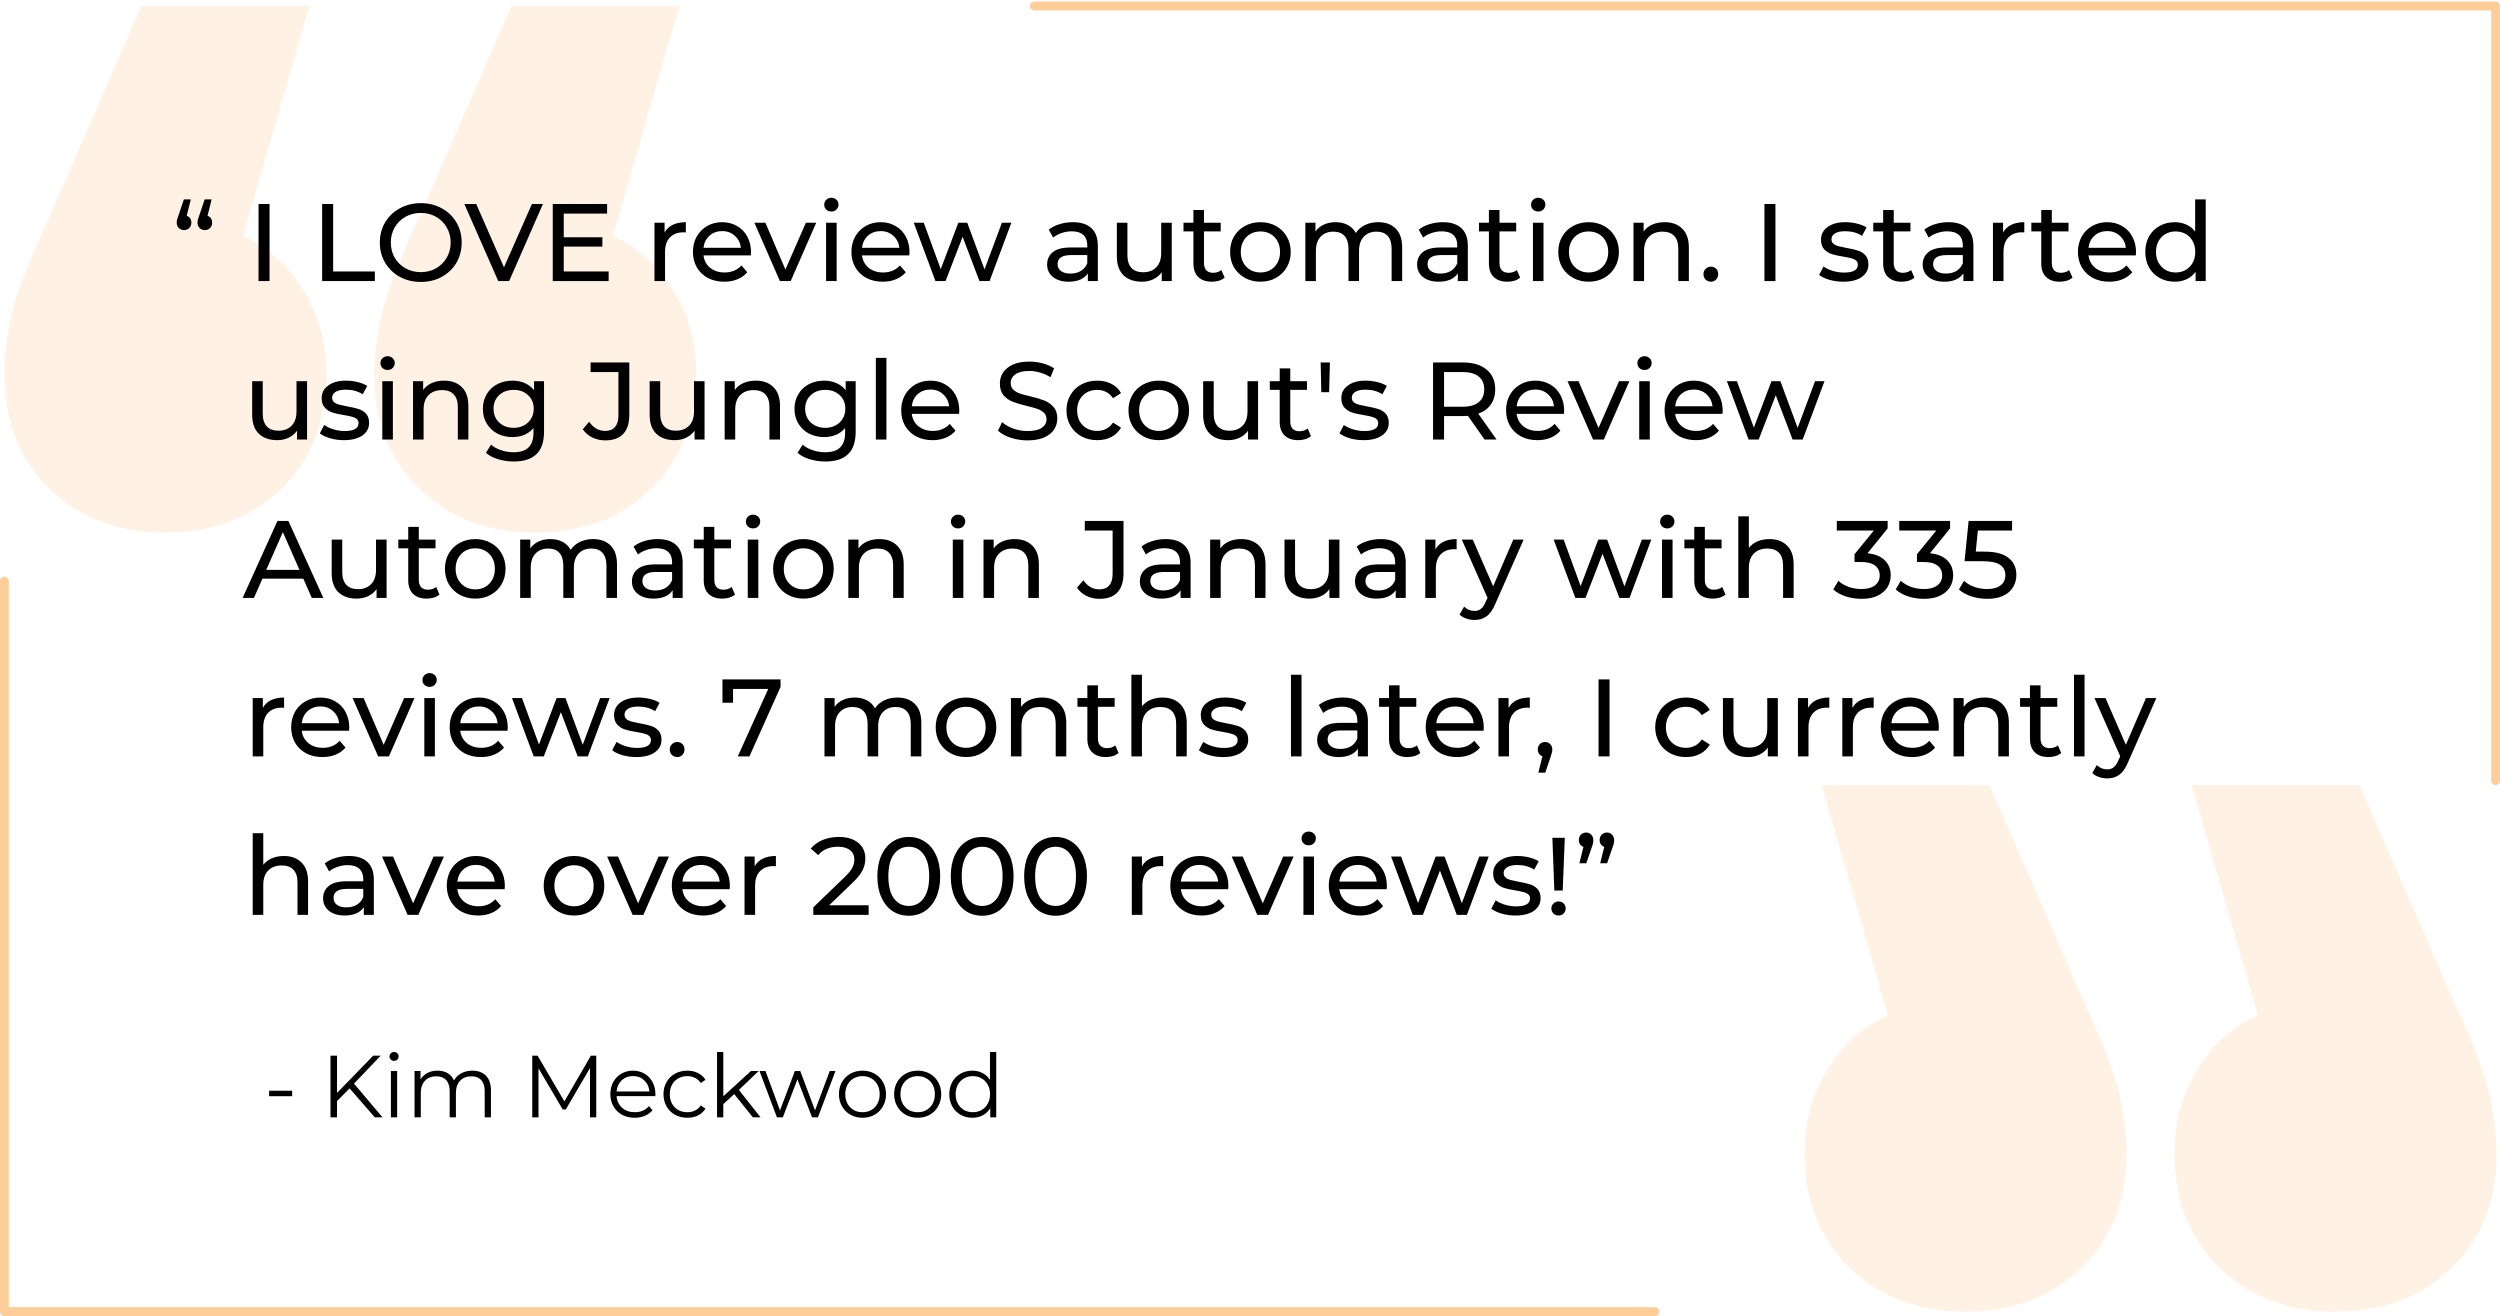 <?xml version="1.0" encoding="UTF-8"?> <svg xmlns="http://www.w3.org/2000/svg" width="568" height="299" viewBox="0 0 568 299" fill="none"><path opacity="0.25" d="M512.983 230.649C506.994 233.429 502.396 237.6 499.187 243.161C495.765 248.508 494.054 254.817 494.054 262.089C494.054 272.783 497.476 281.445 504.321 288.075C511.165 294.706 519.934 298.021 530.628 298.021C541.322 298.021 550.091 294.706 556.935 288.075C563.779 281.445 567.201 272.783 567.201 262.089C567.201 257.17 566.559 252.251 565.276 247.331C563.993 242.412 561.105 235.14 556.614 225.516L536.082 178.355H497.904L512.983 230.649ZM428.928 230.649C422.94 233.429 418.341 237.6 415.133 243.161C411.711 248.508 410 254.817 410 262.089C410 272.783 413.422 281.445 420.266 288.075C427.11 294.706 435.879 298.021 446.573 298.021C457.267 298.021 466.036 294.706 472.88 288.075C479.725 281.445 483.147 272.783 483.147 262.089C483.147 257.17 482.505 252.251 481.222 247.331C479.938 242.412 477.051 235.14 472.56 225.516L452.027 178.355H413.85L428.928 230.649Z" fill="#FFCD97"></path><path opacity="0.25" d="M55.218 53.649C61.207 56.429 65.805 60.6 69.013 66.161C72.436 71.508 74.147 77.817 74.147 85.089C74.147 95.783 70.725 104.445 63.88 111.075C57.036 117.706 48.267 121.021 37.573 121.021C26.879 121.021 18.11 117.706 11.266 111.075C4.422 104.445 1 95.783 1 85.089C1 80.17 1.642 75.251 2.925 70.331C4.208 65.412 7.096 58.14 11.587 48.516L32.119 1.355H70.297L55.218 53.649ZM139.273 53.649C145.261 56.429 149.86 60.6 153.068 66.161C156.49 71.508 158.201 77.817 158.201 85.089C158.201 95.783 154.779 104.445 147.935 111.075C141.091 117.706 132.322 121.021 121.628 121.021C110.934 121.021 102.165 117.706 95.32 111.075C88.476 104.445 85.054 95.783 85.054 85.089C85.054 80.17 85.696 75.251 86.979 70.331C88.263 65.412 91.15 58.14 95.641 48.516L116.174 1.355H154.351L139.273 53.649Z" fill="#FFCD97"></path><path d="M1 132V298H376" stroke="#FFCD97" stroke-width="2" stroke-linecap="round" stroke-linejoin="round"></path><path d="M567 177.355V1.355H235" stroke="#FFCD97" stroke-width="2" stroke-linecap="round" stroke-linejoin="round"></path><path d="M42.425 49.031C42.758 49.147 43.017 49.339 43.2 49.605C43.383 49.872 43.475 50.197 43.475 50.581C43.475 51.081 43.317 51.489 43 51.806C42.683 52.122 42.292 52.281 41.825 52.281C41.342 52.281 40.942 52.122 40.625 51.806C40.308 51.472 40.15 51.064 40.15 50.581C40.15 50.347 40.175 50.114 40.225 49.88C40.292 49.63 40.417 49.272 40.6 48.806L41.775 45.306H43.35L42.425 49.031ZM47.15 49.031C47.483 49.147 47.742 49.339 47.925 49.605C48.108 49.872 48.2 50.197 48.2 50.581C48.2 51.081 48.042 51.489 47.725 51.806C47.408 52.122 47.017 52.281 46.55 52.281C46.067 52.281 45.667 52.122 45.35 51.806C45.033 51.472 44.875 51.064 44.875 50.581C44.875 50.347 44.9 50.114 44.95 49.88C45.017 49.63 45.142 49.272 45.325 48.806L46.5 45.306H48.075L47.15 49.031ZM58.739 46.355H61.239V63.855H58.739V46.355ZM73.192 46.355H75.692V61.681H85.167V63.855H73.192V46.355ZM95.619 64.055C93.852 64.055 92.26 63.672 90.844 62.906C89.427 62.122 88.31 61.047 87.494 59.681C86.694 58.314 86.294 56.789 86.294 55.105C86.294 53.422 86.694 51.897 87.494 50.531C88.31 49.164 89.427 48.097 90.844 47.331C92.26 46.547 93.852 46.156 95.619 46.156C97.369 46.156 98.952 46.547 100.369 47.331C101.785 48.097 102.894 49.164 103.694 50.531C104.494 51.88 104.894 53.406 104.894 55.105C104.894 56.806 104.494 58.339 103.694 59.706C102.894 61.056 101.785 62.122 100.369 62.906C98.952 63.672 97.369 64.055 95.619 64.055ZM95.619 61.831C96.902 61.831 98.052 61.539 99.069 60.956C100.102 60.372 100.91 59.572 101.494 58.556C102.094 57.522 102.394 56.372 102.394 55.105C102.394 53.839 102.094 52.697 101.494 51.681C100.91 50.647 100.102 49.839 99.069 49.255C98.052 48.672 96.902 48.38 95.619 48.38C94.335 48.38 93.169 48.672 92.119 49.255C91.085 49.839 90.269 50.647 89.669 51.681C89.085 52.697 88.794 53.839 88.794 55.105C88.794 56.372 89.085 57.522 89.669 58.556C90.269 59.572 91.085 60.372 92.119 60.956C93.169 61.539 94.335 61.831 95.619 61.831ZM123.353 46.355L115.678 63.855H113.203L105.503 46.355H108.203L114.503 60.73L120.853 46.355H123.353ZM138.285 61.681V63.855H125.585V46.355H137.935V48.531H128.085V53.906H136.86V56.031H128.085V61.681H138.285ZM150.997 52.831C151.414 52.064 152.03 51.48 152.847 51.081C153.664 50.681 154.655 50.48 155.822 50.48V52.806C155.689 52.789 155.505 52.781 155.272 52.781C153.972 52.781 152.947 53.172 152.197 53.956C151.464 54.722 151.097 55.822 151.097 57.255V63.855H148.697V50.605H150.997V52.831ZM170.633 57.306C170.633 57.489 170.616 57.73 170.583 58.031H159.833C159.983 59.197 160.491 60.139 161.358 60.855C162.241 61.556 163.333 61.906 164.633 61.906C166.216 61.906 167.491 61.372 168.458 60.306L169.783 61.855C169.183 62.556 168.433 63.089 167.533 63.456C166.649 63.822 165.658 64.005 164.558 64.005C163.158 64.005 161.916 63.722 160.833 63.156C159.749 62.572 158.908 61.764 158.308 60.73C157.724 59.697 157.433 58.531 157.433 57.23C157.433 55.947 157.716 54.789 158.283 53.755C158.866 52.722 159.658 51.922 160.658 51.355C161.674 50.772 162.816 50.48 164.083 50.48C165.349 50.48 166.474 50.772 167.458 51.355C168.458 51.922 169.233 52.722 169.783 53.755C170.349 54.789 170.633 55.972 170.633 57.306ZM164.083 52.505C162.933 52.505 161.966 52.855 161.183 53.556C160.416 54.255 159.966 55.172 159.833 56.306H168.333C168.199 55.189 167.741 54.281 166.958 53.581C166.191 52.864 165.233 52.505 164.083 52.505ZM185.446 50.605L179.646 63.855H177.196L171.396 50.605H173.896L178.446 61.23L183.096 50.605H185.446ZM187.686 50.605H190.086V63.855H187.686V50.605ZM188.886 48.056C188.419 48.056 188.028 47.906 187.711 47.605C187.411 47.306 187.261 46.939 187.261 46.505C187.261 46.072 187.411 45.706 187.711 45.406C188.028 45.089 188.419 44.931 188.886 44.931C189.353 44.931 189.736 45.081 190.036 45.38C190.353 45.664 190.511 46.022 190.511 46.456C190.511 46.906 190.353 47.289 190.036 47.605C189.736 47.906 189.353 48.056 188.886 48.056ZM206.644 57.306C206.644 57.489 206.627 57.73 206.594 58.031H195.844C195.994 59.197 196.502 60.139 197.369 60.855C198.252 61.556 199.344 61.906 200.644 61.906C202.227 61.906 203.502 61.372 204.469 60.306L205.794 61.855C205.194 62.556 204.444 63.089 203.544 63.456C202.66 63.822 201.669 64.005 200.569 64.005C199.169 64.005 197.927 63.722 196.844 63.156C195.76 62.572 194.919 61.764 194.319 60.73C193.735 59.697 193.444 58.531 193.444 57.23C193.444 55.947 193.727 54.789 194.294 53.755C194.877 52.722 195.669 51.922 196.669 51.355C197.685 50.772 198.827 50.48 200.094 50.48C201.36 50.48 202.485 50.772 203.469 51.355C204.469 51.922 205.244 52.722 205.794 53.755C206.36 54.789 206.644 55.972 206.644 57.306ZM200.094 52.505C198.944 52.505 197.977 52.855 197.194 53.556C196.427 54.255 195.977 55.172 195.844 56.306H204.344C204.21 55.189 203.752 54.281 202.969 53.581C202.202 52.864 201.244 52.505 200.094 52.505ZM229.782 50.605L224.832 63.855H222.532L218.707 53.806L214.832 63.855H212.532L207.607 50.605H209.882L213.732 61.156L217.732 50.605H219.757L223.682 61.206L227.632 50.605H229.782ZM243.756 50.48C245.59 50.48 246.99 50.931 247.956 51.831C248.94 52.73 249.431 54.072 249.431 55.855V63.855H247.156V62.105C246.756 62.722 246.181 63.197 245.431 63.531C244.698 63.847 243.823 64.005 242.806 64.005C241.323 64.005 240.131 63.647 239.231 62.931C238.348 62.214 237.906 61.272 237.906 60.105C237.906 58.939 238.331 58.005 239.181 57.306C240.031 56.589 241.381 56.23 243.231 56.23H247.031V55.755C247.031 54.722 246.731 53.931 246.131 53.38C245.531 52.831 244.648 52.556 243.481 52.556C242.698 52.556 241.931 52.689 241.181 52.956C240.431 53.206 239.798 53.547 239.281 53.98L238.281 52.181C238.965 51.63 239.781 51.214 240.731 50.931C241.681 50.63 242.69 50.48 243.756 50.48ZM243.206 62.156C244.123 62.156 244.915 61.956 245.581 61.556C246.248 61.139 246.731 60.556 247.031 59.806V57.956H243.331C241.298 57.956 240.281 58.639 240.281 60.005C240.281 60.672 240.54 61.197 241.056 61.581C241.573 61.964 242.29 62.156 243.206 62.156ZM266.223 50.605V63.855H263.948V61.855C263.464 62.539 262.823 63.072 262.023 63.456C261.239 63.822 260.381 64.005 259.448 64.005C257.681 64.005 256.289 63.522 255.273 62.556C254.256 61.572 253.748 60.13 253.748 58.23V50.605H256.148V57.956C256.148 59.239 256.456 60.214 257.073 60.88C257.689 61.531 258.573 61.855 259.723 61.855C260.989 61.855 261.989 61.472 262.723 60.706C263.456 59.939 263.823 58.855 263.823 57.456V50.605H266.223ZM278.242 63.081C277.892 63.38 277.458 63.614 276.942 63.781C276.425 63.931 275.892 64.005 275.342 64.005C274.008 64.005 272.975 63.647 272.242 62.931C271.508 62.214 271.142 61.189 271.142 59.855V52.581H268.892V50.605H271.142V47.706H273.542V50.605H277.342V52.581H273.542V59.755C273.542 60.472 273.717 61.022 274.067 61.406C274.433 61.789 274.95 61.98 275.617 61.98C276.35 61.98 276.975 61.772 277.492 61.355L278.242 63.081ZM286.379 64.005C285.062 64.005 283.879 63.714 282.829 63.13C281.779 62.547 280.954 61.747 280.354 60.73C279.77 59.697 279.479 58.531 279.479 57.23C279.479 55.931 279.77 54.772 280.354 53.755C280.954 52.722 281.779 51.922 282.829 51.355C283.879 50.772 285.062 50.48 286.379 50.48C287.695 50.48 288.87 50.772 289.904 51.355C290.954 51.922 291.77 52.722 292.354 53.755C292.954 54.772 293.254 55.931 293.254 57.23C293.254 58.531 292.954 59.697 292.354 60.73C291.77 61.747 290.954 62.547 289.904 63.13C288.87 63.714 287.695 64.005 286.379 64.005ZM286.379 61.906C287.229 61.906 287.987 61.714 288.654 61.331C289.337 60.931 289.87 60.38 290.254 59.681C290.637 58.964 290.829 58.147 290.829 57.23C290.829 56.314 290.637 55.505 290.254 54.806C289.87 54.089 289.337 53.539 288.654 53.156C287.987 52.772 287.229 52.581 286.379 52.581C285.529 52.581 284.762 52.772 284.079 53.156C283.412 53.539 282.879 54.089 282.479 54.806C282.095 55.505 281.904 56.314 281.904 57.23C281.904 58.147 282.095 58.964 282.479 59.681C282.879 60.38 283.412 60.931 284.079 61.331C284.762 61.714 285.529 61.906 286.379 61.906ZM313.148 50.48C314.815 50.48 316.131 50.964 317.098 51.931C318.081 52.897 318.573 54.331 318.573 56.23V63.855H316.173V56.505C316.173 55.222 315.873 54.255 315.273 53.605C314.69 52.956 313.848 52.63 312.748 52.63C311.531 52.63 310.565 53.014 309.848 53.781C309.131 54.531 308.773 55.614 308.773 57.031V63.855H306.373V56.505C306.373 55.222 306.073 54.255 305.473 53.605C304.89 52.956 304.048 52.63 302.948 52.63C301.731 52.63 300.765 53.014 300.048 53.781C299.331 54.531 298.973 55.614 298.973 57.031V63.855H296.573V50.605H298.873V52.581C299.356 51.897 299.99 51.38 300.773 51.031C301.556 50.664 302.448 50.48 303.448 50.48C304.481 50.48 305.398 50.689 306.198 51.105C306.998 51.522 307.615 52.13 308.048 52.931C308.548 52.164 309.24 51.564 310.123 51.13C311.023 50.697 312.031 50.48 313.148 50.48ZM327.814 50.48C329.647 50.48 331.047 50.931 332.014 51.831C332.997 52.73 333.489 54.072 333.489 55.855V63.855H331.214V62.105C330.814 62.722 330.239 63.197 329.489 63.531C328.756 63.847 327.881 64.005 326.864 64.005C325.381 64.005 324.189 63.647 323.289 62.931C322.406 62.214 321.964 61.272 321.964 60.105C321.964 58.939 322.389 58.005 323.239 57.306C324.089 56.589 325.439 56.23 327.289 56.23H331.089V55.755C331.089 54.722 330.789 53.931 330.189 53.38C329.589 52.831 328.706 52.556 327.539 52.556C326.756 52.556 325.989 52.689 325.239 52.956C324.489 53.206 323.856 53.547 323.339 53.98L322.339 52.181C323.022 51.63 323.839 51.214 324.789 50.931C325.739 50.63 326.747 50.48 327.814 50.48ZM327.264 62.156C328.181 62.156 328.972 61.956 329.639 61.556C330.306 61.139 330.789 60.556 331.089 59.806V57.956H327.389C325.356 57.956 324.339 58.639 324.339 60.005C324.339 60.672 324.597 61.197 325.114 61.581C325.631 61.964 326.347 62.156 327.264 62.156ZM345.38 63.081C345.03 63.38 344.597 63.614 344.08 63.781C343.564 63.931 343.03 64.005 342.48 64.005C341.147 64.005 340.114 63.647 339.38 62.931C338.647 62.214 338.28 61.189 338.28 59.855V52.581H336.03V50.605H338.28V47.706H340.68V50.605H344.48V52.581H340.68V59.755C340.68 60.472 340.855 61.022 341.205 61.406C341.572 61.789 342.089 61.98 342.755 61.98C343.489 61.98 344.114 61.772 344.63 61.355L345.38 63.081ZM348.282 50.605H350.682V63.855H348.282V50.605ZM349.482 48.056C349.015 48.056 348.624 47.906 348.307 47.605C348.007 47.306 347.857 46.939 347.857 46.505C347.857 46.072 348.007 45.706 348.307 45.406C348.624 45.089 349.015 44.931 349.482 44.931C349.949 44.931 350.332 45.081 350.632 45.38C350.949 45.664 351.107 46.022 351.107 46.456C351.107 46.906 350.949 47.289 350.632 47.605C350.332 47.906 349.949 48.056 349.482 48.056ZM360.939 64.005C359.623 64.005 358.439 63.714 357.389 63.13C356.339 62.547 355.514 61.747 354.914 60.73C354.331 59.697 354.039 58.531 354.039 57.23C354.039 55.931 354.331 54.772 354.914 53.755C355.514 52.722 356.339 51.922 357.389 51.355C358.439 50.772 359.623 50.48 360.939 50.48C362.256 50.48 363.431 50.772 364.464 51.355C365.514 51.922 366.331 52.722 366.914 53.755C367.514 54.772 367.814 55.931 367.814 57.23C367.814 58.531 367.514 59.697 366.914 60.73C366.331 61.747 365.514 62.547 364.464 63.13C363.431 63.714 362.256 64.005 360.939 64.005ZM360.939 61.906C361.789 61.906 362.548 61.714 363.214 61.331C363.898 60.931 364.431 60.38 364.814 59.681C365.198 58.964 365.389 58.147 365.389 57.23C365.389 56.314 365.198 55.505 364.814 54.806C364.431 54.089 363.898 53.539 363.214 53.156C362.548 52.772 361.789 52.581 360.939 52.581C360.089 52.581 359.323 52.772 358.639 53.156C357.973 53.539 357.439 54.089 357.039 54.806C356.656 55.505 356.464 56.314 356.464 57.23C356.464 58.147 356.656 58.964 357.039 59.681C357.439 60.38 357.973 60.931 358.639 61.331C359.323 61.714 360.089 61.906 360.939 61.906ZM378.208 50.48C379.892 50.48 381.225 50.972 382.208 51.956C383.208 52.922 383.708 54.347 383.708 56.23V63.855H381.308V56.505C381.308 55.222 381 54.255 380.383 53.605C379.767 52.956 378.883 52.63 377.733 52.63C376.433 52.63 375.408 53.014 374.658 53.781C373.908 54.531 373.533 55.614 373.533 57.031V63.855H371.133V50.605H373.433V52.605C373.917 51.922 374.567 51.397 375.383 51.031C376.217 50.664 377.158 50.48 378.208 50.48ZM388.725 64.005C388.258 64.005 387.858 63.847 387.525 63.531C387.192 63.197 387.025 62.781 387.025 62.281C387.025 61.797 387.192 61.397 387.525 61.081C387.858 60.747 388.258 60.581 388.725 60.581C389.192 60.581 389.583 60.739 389.9 61.056C390.217 61.372 390.375 61.781 390.375 62.281C390.375 62.781 390.208 63.197 389.875 63.531C389.558 63.847 389.175 64.005 388.725 64.005ZM400.878 46.355H403.378V63.855H400.878V46.355ZM418.781 64.005C417.698 64.005 416.656 63.864 415.656 63.581C414.656 63.281 413.873 62.906 413.306 62.456L414.306 60.556C414.889 60.972 415.598 61.306 416.431 61.556C417.264 61.806 418.106 61.931 418.956 61.931C421.056 61.931 422.106 61.331 422.106 60.13C422.106 59.73 421.964 59.414 421.681 59.181C421.398 58.947 421.039 58.781 420.606 58.681C420.189 58.564 419.589 58.439 418.806 58.306C417.739 58.139 416.864 57.947 416.181 57.73C415.514 57.514 414.939 57.147 414.456 56.63C413.973 56.114 413.731 55.389 413.731 54.456C413.731 53.255 414.231 52.297 415.231 51.581C416.231 50.847 417.573 50.48 419.256 50.48C420.139 50.48 421.023 50.589 421.906 50.806C422.789 51.022 423.514 51.314 424.081 51.681L423.056 53.581C421.973 52.88 420.698 52.531 419.231 52.531C418.214 52.531 417.439 52.697 416.906 53.031C416.373 53.364 416.106 53.806 416.106 54.355C416.106 54.789 416.256 55.13 416.556 55.38C416.856 55.63 417.223 55.814 417.656 55.931C418.106 56.047 418.731 56.181 419.531 56.331C420.598 56.514 421.456 56.714 422.106 56.931C422.773 57.13 423.339 57.48 423.806 57.98C424.273 58.48 424.506 59.181 424.506 60.081C424.506 61.281 423.989 62.239 422.956 62.956C421.939 63.656 420.548 64.005 418.781 64.005ZM434.955 63.081C434.605 63.38 434.172 63.614 433.655 63.781C433.139 63.931 432.605 64.005 432.055 64.005C430.722 64.005 429.689 63.647 428.955 62.931C428.222 62.214 427.855 61.189 427.855 59.855V52.581H425.605V50.605H427.855V47.706H430.255V50.605H434.055V52.581H430.255V59.755C430.255 60.472 430.43 61.022 430.78 61.406C431.147 61.789 431.664 61.98 432.33 61.98C433.064 61.98 433.689 61.772 434.205 61.355L434.955 63.081ZM442.682 50.48C444.515 50.48 445.915 50.931 446.882 51.831C447.865 52.73 448.357 54.072 448.357 55.855V63.855H446.082V62.105C445.682 62.722 445.107 63.197 444.357 63.531C443.624 63.847 442.749 64.005 441.732 64.005C440.249 64.005 439.057 63.647 438.157 62.931C437.274 62.214 436.832 61.272 436.832 60.105C436.832 58.939 437.257 58.005 438.107 57.306C438.957 56.589 440.307 56.23 442.157 56.23H445.957V55.755C445.957 54.722 445.657 53.931 445.057 53.38C444.457 52.831 443.574 52.556 442.407 52.556C441.624 52.556 440.857 52.689 440.107 52.956C439.357 53.206 438.724 53.547 438.207 53.98L437.207 52.181C437.89 51.63 438.707 51.214 439.657 50.931C440.607 50.63 441.615 50.48 442.682 50.48ZM442.132 62.156C443.049 62.156 443.84 61.956 444.507 61.556C445.174 61.139 445.657 60.556 445.957 59.806V57.956H442.257C440.224 57.956 439.207 58.639 439.207 60.005C439.207 60.672 439.465 61.197 439.982 61.581C440.499 61.964 441.215 62.156 442.132 62.156ZM455.098 52.831C455.515 52.064 456.132 51.48 456.948 51.081C457.765 50.681 458.757 50.48 459.923 50.48V52.806C459.79 52.789 459.607 52.781 459.373 52.781C458.073 52.781 457.048 53.172 456.298 53.956C455.565 54.722 455.198 55.822 455.198 57.255V63.855H452.798V50.605H455.098V52.831ZM470.869 63.081C470.519 63.38 470.085 63.614 469.569 63.781C469.052 63.931 468.519 64.005 467.969 64.005C466.635 64.005 465.602 63.647 464.869 62.931C464.135 62.214 463.769 61.189 463.769 59.855V52.581H461.519V50.605H463.769V47.706H466.169V50.605H469.969V52.581H466.169V59.755C466.169 60.472 466.344 61.022 466.694 61.406C467.06 61.789 467.577 61.98 468.244 61.98C468.977 61.98 469.602 61.772 470.119 61.355L470.869 63.081ZM485.306 57.306C485.306 57.489 485.289 57.73 485.256 58.031H474.506C474.656 59.197 475.164 60.139 476.031 60.855C476.914 61.556 478.006 61.906 479.306 61.906C480.889 61.906 482.164 61.372 483.131 60.306L484.456 61.855C483.856 62.556 483.106 63.089 482.206 63.456C481.322 63.822 480.331 64.005 479.231 64.005C477.831 64.005 476.589 63.722 475.506 63.156C474.422 62.572 473.581 61.764 472.981 60.73C472.397 59.697 472.106 58.531 472.106 57.23C472.106 55.947 472.389 54.789 472.956 53.755C473.539 52.722 474.331 51.922 475.331 51.355C476.347 50.772 477.489 50.48 478.756 50.48C480.022 50.48 481.147 50.772 482.131 51.355C483.131 51.922 483.906 52.722 484.456 53.755C485.022 54.789 485.306 55.972 485.306 57.306ZM478.756 52.505C477.606 52.505 476.639 52.855 475.856 53.556C475.089 54.255 474.639 55.172 474.506 56.306H483.006C482.872 55.189 482.414 54.281 481.631 53.581C480.864 52.864 479.906 52.505 478.756 52.505ZM501.138 45.306V63.855H498.838V61.755C498.305 62.489 497.63 63.047 496.813 63.431C495.997 63.814 495.097 64.005 494.113 64.005C492.83 64.005 491.68 63.722 490.663 63.156C489.647 62.589 488.847 61.797 488.263 60.781C487.697 59.747 487.413 58.564 487.413 57.23C487.413 55.897 487.697 54.722 488.263 53.706C488.847 52.689 489.647 51.897 490.663 51.331C491.68 50.764 492.83 50.48 494.113 50.48C495.063 50.48 495.938 50.664 496.738 51.031C497.538 51.38 498.205 51.906 498.738 52.605V45.306H501.138ZM494.313 61.906C495.147 61.906 495.905 61.714 496.588 61.331C497.272 60.931 497.805 60.38 498.188 59.681C498.572 58.964 498.763 58.147 498.763 57.23C498.763 56.314 498.572 55.505 498.188 54.806C497.805 54.089 497.272 53.539 496.588 53.156C495.905 52.772 495.147 52.581 494.313 52.581C493.463 52.581 492.697 52.772 492.013 53.156C491.347 53.539 490.813 54.089 490.413 54.806C490.03 55.505 489.838 56.314 489.838 57.23C489.838 58.147 490.03 58.964 490.413 59.681C490.813 60.38 491.347 60.931 492.013 61.331C492.697 61.714 493.463 61.906 494.313 61.906ZM69.767 86.606V99.856H67.492V97.856C67.008 98.539 66.367 99.072 65.567 99.456C64.783 99.822 63.925 100.005 62.992 100.005C61.225 100.005 59.833 99.522 58.817 98.555C57.8 97.572 57.292 96.13 57.292 94.231V86.606H59.692V93.956C59.692 95.239 60 96.214 60.617 96.88C61.233 97.531 62.117 97.856 63.267 97.856C64.533 97.856 65.533 97.472 66.267 96.706C67 95.939 67.367 94.856 67.367 93.456V86.606H69.767ZM78.135 100.005C77.052 100.005 76.01 99.864 75.01 99.581C74.01 99.281 73.227 98.906 72.66 98.456L73.66 96.555C74.244 96.972 74.952 97.305 75.785 97.555C76.619 97.805 77.46 97.93 78.311 97.93C80.41 97.93 81.46 97.331 81.46 96.13C81.46 95.731 81.319 95.414 81.035 95.18C80.752 94.947 80.394 94.781 79.96 94.68C79.544 94.564 78.944 94.439 78.16 94.305C77.094 94.139 76.219 93.947 75.535 93.731C74.869 93.514 74.294 93.147 73.811 92.63C73.327 92.114 73.085 91.389 73.085 90.456C73.085 89.255 73.585 88.297 74.585 87.581C75.585 86.847 76.927 86.481 78.611 86.481C79.494 86.481 80.377 86.589 81.26 86.805C82.144 87.022 82.869 87.314 83.436 87.68L82.41 89.581C81.327 88.88 80.052 88.531 78.585 88.531C77.569 88.531 76.794 88.697 76.26 89.031C75.727 89.364 75.46 89.805 75.46 90.356C75.46 90.789 75.611 91.13 75.91 91.38C76.21 91.63 76.577 91.814 77.01 91.93C77.46 92.047 78.085 92.18 78.885 92.331C79.952 92.514 80.811 92.714 81.46 92.93C82.127 93.13 82.694 93.481 83.16 93.981C83.627 94.481 83.861 95.18 83.861 96.081C83.861 97.281 83.344 98.239 82.311 98.956C81.294 99.656 79.902 100.005 78.135 100.005ZM86.86 86.606H89.26V99.856H86.86V86.606ZM88.06 84.055C87.593 84.055 87.202 83.906 86.885 83.606C86.585 83.305 86.435 82.939 86.435 82.505C86.435 82.072 86.585 81.706 86.885 81.406C87.202 81.089 87.593 80.93 88.06 80.93C88.527 80.93 88.91 81.081 89.21 81.38C89.527 81.664 89.685 82.022 89.685 82.456C89.685 82.906 89.527 83.289 89.21 83.606C88.91 83.906 88.527 84.055 88.06 84.055ZM100.917 86.481C102.601 86.481 103.934 86.972 104.917 87.956C105.917 88.922 106.417 90.347 106.417 92.231V99.856H104.017V92.505C104.017 91.222 103.709 90.255 103.092 89.606C102.476 88.956 101.592 88.63 100.442 88.63C99.142 88.63 98.117 89.014 97.367 89.781C96.617 90.531 96.242 91.614 96.242 93.031V99.856H93.842V86.606H96.142V88.606C96.626 87.922 97.276 87.397 98.092 87.031C98.926 86.664 99.867 86.481 100.917 86.481ZM123.607 86.606V98.055C123.607 100.372 123.032 102.08 121.882 103.18C120.732 104.297 119.016 104.855 116.732 104.855C115.482 104.855 114.291 104.68 113.157 104.33C112.024 103.997 111.107 103.514 110.407 102.88L111.557 101.03C112.174 101.564 112.932 101.98 113.832 102.28C114.749 102.597 115.691 102.755 116.657 102.755C118.207 102.755 119.349 102.389 120.082 101.655C120.832 100.922 121.207 99.805 121.207 98.305V97.255C120.641 97.939 119.941 98.456 119.107 98.805C118.291 99.139 117.399 99.305 116.432 99.305C115.166 99.305 114.016 99.039 112.982 98.505C111.966 97.956 111.166 97.197 110.582 96.231C109.999 95.247 109.707 94.13 109.707 92.88C109.707 91.63 109.999 90.522 110.582 89.555C111.166 88.572 111.966 87.814 112.982 87.281C114.016 86.747 115.166 86.481 116.432 86.481C117.432 86.481 118.357 86.664 119.207 87.031C120.074 87.397 120.782 87.939 121.332 88.656V86.606H123.607ZM116.707 97.206C117.574 97.206 118.349 97.022 119.032 96.656C119.732 96.289 120.274 95.781 120.657 95.13C121.057 94.464 121.257 93.714 121.257 92.88C121.257 91.597 120.832 90.564 119.982 89.781C119.132 88.981 118.041 88.581 116.707 88.581C115.357 88.581 114.257 88.981 113.407 89.781C112.557 90.564 112.132 91.597 112.132 92.88C112.132 93.714 112.324 94.464 112.707 95.13C113.107 95.781 113.649 96.289 114.332 96.656C115.032 97.022 115.824 97.206 116.707 97.206ZM137.507 100.055C136.457 100.055 135.482 99.839 134.582 99.406C133.682 98.956 132.957 98.331 132.407 97.531L133.857 95.831C134.824 97.214 136.04 97.906 137.507 97.906C138.49 97.906 139.232 97.606 139.732 97.005C140.249 96.406 140.507 95.522 140.507 94.356V84.531H134.182V82.356H142.982V94.231C142.982 96.164 142.515 97.622 141.582 98.606C140.665 99.572 139.307 100.055 137.507 100.055ZM160.074 86.606V99.856H157.799V97.856C157.316 98.539 156.674 99.072 155.874 99.456C155.091 99.822 154.233 100.005 153.299 100.005C151.533 100.005 150.141 99.522 149.124 98.555C148.108 97.572 147.599 96.13 147.599 94.231V86.606H149.999V93.956C149.999 95.239 150.308 96.214 150.924 96.88C151.541 97.531 152.424 97.856 153.574 97.856C154.841 97.856 155.841 97.472 156.574 96.706C157.308 95.939 157.674 94.856 157.674 93.456V86.606H160.074ZM171.718 86.481C173.401 86.481 174.735 86.972 175.718 87.956C176.718 88.922 177.218 90.347 177.218 92.231V99.856H174.818V92.505C174.818 91.222 174.51 90.255 173.893 89.606C173.276 88.956 172.393 88.63 171.243 88.63C169.943 88.63 168.918 89.014 168.168 89.781C167.418 90.531 167.043 91.614 167.043 93.031V99.856H164.643V86.606H166.943V88.606C167.426 87.922 168.076 87.397 168.893 87.031C169.726 86.664 170.668 86.481 171.718 86.481ZM194.408 86.606V98.055C194.408 100.372 193.833 102.08 192.683 103.18C191.533 104.297 189.816 104.855 187.533 104.855C186.283 104.855 185.091 104.68 183.958 104.33C182.825 103.997 181.908 103.514 181.208 102.88L182.358 101.03C182.975 101.564 183.733 101.98 184.633 102.28C185.55 102.597 186.491 102.755 187.458 102.755C189.008 102.755 190.15 102.389 190.883 101.655C191.633 100.922 192.008 99.805 192.008 98.305V97.255C191.441 97.939 190.741 98.456 189.908 98.805C189.091 99.139 188.2 99.305 187.233 99.305C185.966 99.305 184.816 99.039 183.783 98.505C182.766 97.956 181.966 97.197 181.383 96.231C180.8 95.247 180.508 94.13 180.508 92.88C180.508 91.63 180.8 90.522 181.383 89.555C181.966 88.572 182.766 87.814 183.783 87.281C184.816 86.747 185.966 86.481 187.233 86.481C188.233 86.481 189.158 86.664 190.008 87.031C190.875 87.397 191.583 87.939 192.133 88.656V86.606H194.408ZM187.508 97.206C188.375 97.206 189.15 97.022 189.833 96.656C190.533 96.289 191.075 95.781 191.458 95.13C191.858 94.464 192.058 93.714 192.058 92.88C192.058 91.597 191.633 90.564 190.783 89.781C189.933 88.981 188.841 88.581 187.508 88.581C186.158 88.581 185.058 88.981 184.208 89.781C183.358 90.564 182.933 91.597 182.933 92.88C182.933 93.714 183.125 94.464 183.508 95.13C183.908 95.781 184.45 96.289 185.133 96.656C185.833 97.022 186.625 97.206 187.508 97.206ZM198.994 81.305H201.394V99.856H198.994V81.305ZM217.951 93.305C217.951 93.489 217.935 93.731 217.901 94.031H207.151C207.301 95.197 207.81 96.139 208.676 96.856C209.56 97.555 210.651 97.906 211.951 97.906C213.535 97.906 214.81 97.372 215.776 96.305L217.101 97.856C216.501 98.555 215.751 99.089 214.851 99.456C213.968 99.822 212.976 100.005 211.876 100.005C210.476 100.005 209.235 99.722 208.151 99.156C207.068 98.572 206.226 97.764 205.626 96.731C205.043 95.697 204.751 94.531 204.751 93.231C204.751 91.947 205.035 90.789 205.601 89.755C206.185 88.722 206.976 87.922 207.976 87.356C208.993 86.772 210.135 86.481 211.401 86.481C212.668 86.481 213.793 86.772 214.776 87.356C215.776 87.922 216.551 88.722 217.101 89.755C217.668 90.789 217.951 91.972 217.951 93.305ZM211.401 88.505C210.251 88.505 209.285 88.856 208.501 89.555C207.735 90.255 207.285 91.172 207.151 92.305H215.651C215.518 91.189 215.06 90.281 214.276 89.581C213.51 88.864 212.551 88.505 211.401 88.505ZM233.448 100.055C232.131 100.055 230.856 99.856 229.623 99.456C228.406 99.039 227.448 98.505 226.748 97.856L227.673 95.906C228.339 96.505 229.189 96.997 230.223 97.38C231.273 97.747 232.348 97.93 233.448 97.93C234.898 97.93 235.981 97.689 236.698 97.206C237.414 96.706 237.773 96.047 237.773 95.231C237.773 94.63 237.573 94.147 237.173 93.781C236.789 93.397 236.306 93.106 235.723 92.906C235.156 92.706 234.348 92.481 233.298 92.231C231.981 91.914 230.914 91.597 230.098 91.281C229.298 90.964 228.606 90.481 228.023 89.831C227.456 89.164 227.173 88.272 227.173 87.156C227.173 86.222 227.414 85.38 227.898 84.63C228.398 83.88 229.148 83.281 230.148 82.831C231.148 82.38 232.389 82.156 233.873 82.156C234.906 82.156 235.923 82.289 236.923 82.555C237.923 82.822 238.781 83.206 239.498 83.706L238.673 85.706C237.939 85.239 237.156 84.889 236.323 84.656C235.489 84.406 234.673 84.281 233.873 84.281C232.456 84.281 231.389 84.539 230.673 85.055C229.973 85.572 229.623 86.239 229.623 87.055C229.623 87.656 229.823 88.147 230.223 88.531C230.623 88.897 231.114 89.189 231.698 89.406C232.298 89.606 233.106 89.822 234.123 90.055C235.439 90.372 236.498 90.689 237.298 91.005C238.098 91.322 238.781 91.805 239.348 92.456C239.931 93.106 240.223 93.981 240.223 95.081C240.223 95.997 239.973 96.839 239.473 97.606C238.973 98.356 238.214 98.956 237.198 99.406C236.181 99.839 234.931 100.055 233.448 100.055ZM249.3 100.005C247.95 100.005 246.742 99.714 245.675 99.13C244.625 98.547 243.8 97.747 243.2 96.731C242.6 95.697 242.3 94.531 242.3 93.231C242.3 91.93 242.6 90.772 243.2 89.755C243.8 88.722 244.625 87.922 245.675 87.356C246.742 86.772 247.95 86.481 249.3 86.481C250.5 86.481 251.567 86.722 252.5 87.206C253.45 87.689 254.183 88.389 254.7 89.305L252.875 90.481C252.458 89.847 251.942 89.372 251.325 89.055C250.708 88.739 250.025 88.581 249.275 88.581C248.408 88.581 247.625 88.772 246.925 89.156C246.242 89.539 245.7 90.089 245.3 90.805C244.917 91.505 244.725 92.314 244.725 93.231C244.725 94.164 244.917 94.989 245.3 95.706C245.7 96.406 246.242 96.947 246.925 97.331C247.625 97.714 248.408 97.906 249.275 97.906C250.025 97.906 250.708 97.747 251.325 97.43C251.942 97.114 252.458 96.639 252.875 96.005L254.7 97.156C254.183 98.072 253.45 98.781 252.5 99.281C251.567 99.764 250.5 100.005 249.3 100.005ZM263.287 100.005C261.97 100.005 260.787 99.714 259.737 99.13C258.687 98.547 257.862 97.747 257.262 96.731C256.679 95.697 256.387 94.531 256.387 93.231C256.387 91.93 256.679 90.772 257.262 89.755C257.862 88.722 258.687 87.922 259.737 87.356C260.787 86.772 261.97 86.481 263.287 86.481C264.604 86.481 265.779 86.772 266.812 87.356C267.862 87.922 268.679 88.722 269.262 89.755C269.862 90.772 270.162 91.93 270.162 93.231C270.162 94.531 269.862 95.697 269.262 96.731C268.679 97.747 267.862 98.547 266.812 99.13C265.779 99.714 264.604 100.005 263.287 100.005ZM263.287 97.906C264.137 97.906 264.895 97.714 265.562 97.331C266.245 96.93 266.779 96.38 267.162 95.68C267.545 94.964 267.737 94.147 267.737 93.231C267.737 92.314 267.545 91.505 267.162 90.805C266.779 90.089 266.245 89.539 265.562 89.156C264.895 88.772 264.137 88.581 263.287 88.581C262.437 88.581 261.67 88.772 260.987 89.156C260.32 89.539 259.787 90.089 259.387 90.805C259.004 91.505 258.812 92.314 258.812 93.231C258.812 94.147 259.004 94.964 259.387 95.68C259.787 96.38 260.32 96.93 260.987 97.331C261.67 97.714 262.437 97.906 263.287 97.906ZM285.831 86.606V99.856H283.556V97.856C283.073 98.539 282.431 99.072 281.631 99.456C280.848 99.822 279.989 100.005 279.056 100.005C277.289 100.005 275.898 99.522 274.881 98.555C273.864 97.572 273.356 96.13 273.356 94.231V86.606H275.756V93.956C275.756 95.239 276.064 96.214 276.681 96.88C277.298 97.531 278.181 97.856 279.331 97.856C280.598 97.856 281.598 97.472 282.331 96.706C283.064 95.939 283.431 94.856 283.431 93.456V86.606H285.831ZM297.85 99.081C297.5 99.38 297.067 99.614 296.55 99.781C296.033 99.93 295.5 100.005 294.95 100.005C293.617 100.005 292.583 99.647 291.85 98.93C291.117 98.214 290.75 97.189 290.75 95.856V88.581H288.5V86.606H290.75V83.706H293.15V86.606H296.95V88.581H293.15V95.755C293.15 96.472 293.325 97.022 293.675 97.406C294.042 97.789 294.558 97.981 295.225 97.981C295.958 97.981 296.583 97.772 297.1 97.356L297.85 99.081ZM300.052 82.356H302.152L301.977 89.106H300.202L300.052 82.356ZM309.801 100.005C308.717 100.005 307.676 99.864 306.676 99.581C305.676 99.281 304.892 98.906 304.326 98.456L305.326 96.555C305.909 96.972 306.617 97.305 307.451 97.555C308.284 97.805 309.126 97.93 309.976 97.93C312.076 97.93 313.126 97.331 313.126 96.13C313.126 95.731 312.984 95.414 312.701 95.18C312.417 94.947 312.059 94.781 311.626 94.68C311.209 94.564 310.609 94.439 309.826 94.305C308.759 94.139 307.884 93.947 307.201 93.731C306.534 93.514 305.959 93.147 305.476 92.63C304.992 92.114 304.751 91.389 304.751 90.456C304.751 89.255 305.251 88.297 306.251 87.581C307.251 86.847 308.592 86.481 310.276 86.481C311.159 86.481 312.042 86.589 312.926 86.805C313.809 87.022 314.534 87.314 315.101 87.68L314.076 89.581C312.992 88.88 311.717 88.531 310.251 88.531C309.234 88.531 308.459 88.697 307.926 89.031C307.392 89.364 307.126 89.805 307.126 90.356C307.126 90.789 307.276 91.13 307.576 91.38C307.876 91.63 308.242 91.814 308.676 91.93C309.126 92.047 309.751 92.18 310.551 92.331C311.617 92.514 312.476 92.714 313.126 92.93C313.792 93.13 314.359 93.481 314.826 93.981C315.292 94.481 315.526 95.18 315.526 96.081C315.526 97.281 315.009 98.239 313.976 98.956C312.959 99.656 311.567 100.005 309.801 100.005ZM337.289 99.856L333.514 94.481C333.047 94.514 332.681 94.531 332.414 94.531H328.089V99.856H325.589V82.356H332.414C334.681 82.356 336.464 82.897 337.764 83.981C339.064 85.064 339.714 86.555 339.714 88.456C339.714 89.805 339.381 90.956 338.714 91.906C338.047 92.856 337.097 93.547 335.864 93.981L340.014 99.856H337.289ZM332.339 92.406C333.922 92.406 335.131 92.064 335.964 91.38C336.797 90.697 337.214 89.722 337.214 88.456C337.214 87.189 336.797 86.222 335.964 85.555C335.131 84.872 333.922 84.531 332.339 84.531H328.089V92.406H332.339ZM355.378 93.305C355.378 93.489 355.361 93.731 355.328 94.031H344.578C344.728 95.197 345.236 96.139 346.103 96.856C346.986 97.555 348.078 97.906 349.378 97.906C350.961 97.906 352.236 97.372 353.203 96.305L354.528 97.856C353.928 98.555 353.178 99.089 352.278 99.456C351.395 99.822 350.403 100.005 349.303 100.005C347.903 100.005 346.661 99.722 345.578 99.156C344.495 98.572 343.653 97.764 343.053 96.731C342.47 95.697 342.178 94.531 342.178 93.231C342.178 91.947 342.461 90.789 343.028 89.755C343.611 88.722 344.403 87.922 345.403 87.356C346.42 86.772 347.561 86.481 348.828 86.481C350.095 86.481 351.22 86.772 352.203 87.356C353.203 87.922 353.978 88.722 354.528 89.755C355.095 90.789 355.378 91.972 355.378 93.305ZM348.828 88.505C347.678 88.505 346.711 88.856 345.928 89.555C345.161 90.255 344.711 91.172 344.578 92.305H353.078C352.945 91.189 352.486 90.281 351.703 89.581C350.936 88.864 349.978 88.505 348.828 88.505ZM370.191 86.606L364.391 99.856H361.941L356.141 86.606H358.641L363.191 97.231L367.841 86.606H370.191ZM372.431 86.606H374.831V99.856H372.431V86.606ZM373.631 84.055C373.165 84.055 372.773 83.906 372.456 83.606C372.156 83.305 372.006 82.939 372.006 82.505C372.006 82.072 372.156 81.706 372.456 81.406C372.773 81.089 373.165 80.93 373.631 80.93C374.098 80.93 374.481 81.081 374.781 81.38C375.098 81.664 375.256 82.022 375.256 82.456C375.256 82.906 375.098 83.289 374.781 83.606C374.481 83.906 374.098 84.055 373.631 84.055ZM391.389 93.305C391.389 93.489 391.372 93.731 391.339 94.031H380.589C380.739 95.197 381.247 96.139 382.114 96.856C382.997 97.555 384.089 97.906 385.389 97.906C386.972 97.906 388.247 97.372 389.214 96.305L390.539 97.856C389.939 98.555 389.189 99.089 388.289 99.456C387.405 99.822 386.414 100.005 385.314 100.005C383.914 100.005 382.672 99.722 381.589 99.156C380.505 98.572 379.664 97.764 379.064 96.731C378.48 95.697 378.189 94.531 378.189 93.231C378.189 91.947 378.472 90.789 379.039 89.755C379.622 88.722 380.414 87.922 381.414 87.356C382.43 86.772 383.572 86.481 384.839 86.481C386.105 86.481 387.23 86.772 388.214 87.356C389.214 87.922 389.989 88.722 390.539 89.755C391.105 90.789 391.389 91.972 391.389 93.305ZM384.839 88.505C383.689 88.505 382.722 88.856 381.939 89.555C381.172 90.255 380.722 91.172 380.589 92.305H389.089C388.955 91.189 388.497 90.281 387.714 89.581C386.947 88.864 385.989 88.505 384.839 88.505ZM414.527 86.606L409.577 99.856H407.277L403.452 89.805L399.577 99.856H397.277L392.352 86.606H394.627L398.477 97.156L402.477 86.606H404.502L408.427 97.206L412.377 86.606H414.527ZM68.917 131.48H59.617L57.692 135.855H55.117L63.042 118.355H65.517L73.467 135.855H70.842L68.917 131.48ZM68.042 129.48L64.267 120.905L60.492 129.48H68.042ZM87.833 122.605V135.855H85.558V133.855C85.075 134.539 84.433 135.072 83.633 135.455C82.85 135.822 81.991 136.005 81.058 136.005C79.291 136.005 77.9 135.522 76.883 134.555C75.866 133.572 75.358 132.13 75.358 130.23V122.605H77.758V129.955C77.758 131.239 78.066 132.214 78.683 132.88C79.3 133.53 80.183 133.855 81.333 133.855C82.6 133.855 83.6 133.472 84.333 132.705C85.066 131.939 85.433 130.855 85.433 129.455V122.605H87.833ZM99.852 135.08C99.502 135.38 99.069 135.614 98.552 135.78C98.035 135.93 97.502 136.005 96.952 136.005C95.619 136.005 94.585 135.647 93.852 134.93C93.119 134.214 92.752 133.189 92.752 131.855V124.58H90.502V122.605H92.752V119.705H95.152V122.605H98.952V124.58H95.152V131.755C95.152 132.472 95.327 133.022 95.677 133.405C96.044 133.789 96.56 133.98 97.227 133.98C97.96 133.98 98.585 133.772 99.102 133.355L99.852 135.08ZM107.989 136.005C106.672 136.005 105.489 135.714 104.439 135.13C103.389 134.547 102.564 133.747 101.964 132.73C101.381 131.697 101.089 130.53 101.089 129.23C101.089 127.93 101.381 126.772 101.964 125.755C102.564 124.722 103.389 123.922 104.439 123.355C105.489 122.772 106.672 122.48 107.989 122.48C109.306 122.48 110.481 122.772 111.514 123.355C112.564 123.922 113.381 124.722 113.964 125.755C114.564 126.772 114.864 127.93 114.864 129.23C114.864 130.53 114.564 131.697 113.964 132.73C113.381 133.747 112.564 134.547 111.514 135.13C110.481 135.714 109.306 136.005 107.989 136.005ZM107.989 133.905C108.839 133.905 109.597 133.714 110.264 133.33C110.947 132.93 111.481 132.38 111.864 131.68C112.247 130.964 112.439 130.147 112.439 129.23C112.439 128.314 112.247 127.505 111.864 126.805C111.481 126.089 110.947 125.539 110.264 125.155C109.597 124.772 108.839 124.58 107.989 124.58C107.139 124.58 106.372 124.772 105.689 125.155C105.022 125.539 104.489 126.089 104.089 126.805C103.706 127.505 103.514 128.314 103.514 129.23C103.514 130.147 103.706 130.964 104.089 131.68C104.489 132.38 105.022 132.93 105.689 133.33C106.372 133.714 107.139 133.905 107.989 133.905ZM134.758 122.48C136.425 122.48 137.742 122.964 138.708 123.93C139.692 124.897 140.183 126.33 140.183 128.23V135.855H137.783V128.505C137.783 127.222 137.483 126.255 136.883 125.605C136.3 124.955 135.458 124.63 134.358 124.63C133.142 124.63 132.175 125.014 131.458 125.78C130.742 126.53 130.383 127.614 130.383 129.03V135.855H127.983V128.505C127.983 127.222 127.683 126.255 127.083 125.605C126.5 124.955 125.658 124.63 124.558 124.63C123.342 124.63 122.375 125.014 121.658 125.78C120.942 126.53 120.583 127.614 120.583 129.03V135.855H118.183V122.605H120.483V124.58C120.967 123.897 121.6 123.38 122.383 123.03C123.167 122.664 124.058 122.48 125.058 122.48C126.092 122.48 127.008 122.689 127.808 123.105C128.608 123.522 129.225 124.13 129.658 124.93C130.158 124.164 130.85 123.564 131.733 123.13C132.633 122.697 133.642 122.48 134.758 122.48ZM149.424 122.48C151.258 122.48 152.658 122.93 153.624 123.83C154.608 124.73 155.099 126.072 155.099 127.855V135.855H152.824V134.105C152.424 134.722 151.849 135.197 151.099 135.53C150.366 135.847 149.491 136.005 148.474 136.005C146.991 136.005 145.799 135.647 144.899 134.93C144.016 134.214 143.574 133.272 143.574 132.105C143.574 130.939 143.999 130.005 144.849 129.305C145.699 128.589 147.049 128.23 148.899 128.23H152.699V127.755C152.699 126.722 152.399 125.93 151.799 125.38C151.199 124.83 150.316 124.555 149.149 124.555C148.366 124.555 147.599 124.689 146.849 124.955C146.099 125.205 145.466 125.547 144.949 125.98L143.949 124.18C144.633 123.63 145.449 123.214 146.399 122.93C147.349 122.63 148.358 122.48 149.424 122.48ZM148.874 134.155C149.791 134.155 150.583 133.955 151.249 133.555C151.916 133.139 152.399 132.555 152.699 131.805V129.955H148.999C146.966 129.955 145.949 130.639 145.949 132.005C145.949 132.672 146.208 133.197 146.724 133.58C147.241 133.964 147.958 134.155 148.874 134.155ZM166.991 135.08C166.641 135.38 166.207 135.614 165.691 135.78C165.174 135.93 164.641 136.005 164.091 136.005C162.757 136.005 161.724 135.647 160.991 134.93C160.257 134.214 159.891 133.189 159.891 131.855V124.58H157.641V122.605H159.891V119.705H162.291V122.605H166.091V124.58H162.291V131.755C162.291 132.472 162.466 133.022 162.816 133.405C163.182 133.789 163.699 133.98 164.366 133.98C165.099 133.98 165.724 133.772 166.241 133.355L166.991 135.08ZM169.892 122.605H172.292V135.855H169.892V122.605ZM171.092 120.055C170.626 120.055 170.234 119.905 169.917 119.605C169.617 119.305 169.467 118.939 169.467 118.505C169.467 118.072 169.617 117.705 169.917 117.405C170.234 117.089 170.626 116.93 171.092 116.93C171.559 116.93 171.942 117.08 172.242 117.38C172.559 117.664 172.717 118.022 172.717 118.455C172.717 118.905 172.559 119.289 172.242 119.605C171.942 119.905 171.559 120.055 171.092 120.055ZM182.55 136.005C181.233 136.005 180.05 135.714 179 135.13C177.95 134.547 177.125 133.747 176.525 132.73C175.941 131.697 175.65 130.53 175.65 129.23C175.65 127.93 175.941 126.772 176.525 125.755C177.125 124.722 177.95 123.922 179 123.355C180.05 122.772 181.233 122.48 182.55 122.48C183.866 122.48 185.041 122.772 186.075 123.355C187.125 123.922 187.941 124.722 188.525 125.755C189.125 126.772 189.425 127.93 189.425 129.23C189.425 130.53 189.125 131.697 188.525 132.73C187.941 133.747 187.125 134.547 186.075 135.13C185.041 135.714 183.866 136.005 182.55 136.005ZM182.55 133.905C183.4 133.905 184.158 133.714 184.825 133.33C185.508 132.93 186.041 132.38 186.425 131.68C186.808 130.964 187 130.147 187 129.23C187 128.314 186.808 127.505 186.425 126.805C186.041 126.089 185.508 125.539 184.825 125.155C184.158 124.772 183.4 124.58 182.55 124.58C181.7 124.58 180.933 124.772 180.25 125.155C179.583 125.539 179.05 126.089 178.65 126.805C178.266 127.505 178.075 128.314 178.075 129.23C178.075 130.147 178.266 130.964 178.65 131.68C179.05 132.38 179.583 132.93 180.25 133.33C180.933 133.714 181.7 133.905 182.55 133.905ZM199.819 122.48C201.502 122.48 202.835 122.972 203.819 123.955C204.819 124.922 205.319 126.347 205.319 128.23V135.855H202.919V128.505C202.919 127.222 202.61 126.255 201.994 125.605C201.377 124.955 200.494 124.63 199.344 124.63C198.044 124.63 197.019 125.014 196.269 125.78C195.519 126.53 195.144 127.614 195.144 129.03V135.855H192.744V122.605H195.044V124.605C195.527 123.922 196.177 123.397 196.994 123.03C197.827 122.664 198.769 122.48 199.819 122.48ZM216.474 122.605H218.874V135.855H216.474V122.605ZM217.674 120.055C217.208 120.055 216.816 119.905 216.499 119.605C216.199 119.305 216.049 118.939 216.049 118.505C216.049 118.072 216.199 117.705 216.499 117.405C216.816 117.089 217.208 116.93 217.674 116.93C218.141 116.93 218.524 117.08 218.824 117.38C219.141 117.664 219.299 118.022 219.299 118.455C219.299 118.905 219.141 119.289 218.824 119.605C218.524 119.905 218.141 120.055 217.674 120.055ZM230.532 122.48C232.215 122.48 233.548 122.972 234.532 123.955C235.532 124.922 236.032 126.347 236.032 128.23V135.855H233.632V128.505C233.632 127.222 233.323 126.255 232.707 125.605C232.09 124.955 231.207 124.63 230.057 124.63C228.757 124.63 227.732 125.014 226.982 125.78C226.232 126.53 225.857 127.614 225.857 129.03V135.855H223.457V122.605H225.757V124.605C226.24 123.922 226.89 123.397 227.707 123.03C228.54 122.664 229.482 122.48 230.532 122.48ZM249.787 136.055C248.737 136.055 247.762 135.839 246.862 135.405C245.962 134.955 245.237 134.33 244.687 133.53L246.137 131.83C247.104 133.214 248.32 133.905 249.787 133.905C250.77 133.905 251.512 133.605 252.012 133.005C252.529 132.405 252.787 131.522 252.787 130.355V120.53H246.462V118.355H255.262V130.23C255.262 132.164 254.795 133.622 253.862 134.605C252.945 135.572 251.587 136.055 249.787 136.055ZM264.829 122.48C266.663 122.48 268.063 122.93 269.029 123.83C270.013 124.73 270.504 126.072 270.504 127.855V135.855H268.229V134.105C267.829 134.722 267.254 135.197 266.504 135.53C265.771 135.847 264.896 136.005 263.879 136.005C262.396 136.005 261.204 135.647 260.304 134.93C259.421 134.214 258.979 133.272 258.979 132.105C258.979 130.939 259.404 130.005 260.254 129.305C261.104 128.589 262.454 128.23 264.304 128.23H268.104V127.755C268.104 126.722 267.804 125.93 267.204 125.38C266.604 124.83 265.721 124.555 264.554 124.555C263.771 124.555 263.004 124.689 262.254 124.955C261.504 125.205 260.871 125.547 260.354 125.98L259.354 124.18C260.038 123.63 260.854 123.214 261.804 122.93C262.754 122.63 263.763 122.48 264.829 122.48ZM264.279 134.155C265.196 134.155 265.988 133.955 266.654 133.555C267.321 133.139 267.804 132.555 268.104 131.805V129.955H264.404C262.371 129.955 261.354 130.639 261.354 132.005C261.354 132.672 261.613 133.197 262.129 133.58C262.646 133.964 263.363 134.155 264.279 134.155ZM282.021 122.48C283.704 122.48 285.038 122.972 286.021 123.955C287.021 124.922 287.521 126.347 287.521 128.23V135.855H285.121V128.505C285.121 127.222 284.813 126.255 284.196 125.605C283.579 124.955 282.696 124.63 281.546 124.63C280.246 124.63 279.221 125.014 278.471 125.78C277.721 126.53 277.346 127.614 277.346 129.03V135.855H274.946V122.605H277.246V124.605C277.729 123.922 278.379 123.397 279.196 123.03C280.029 122.664 280.971 122.48 282.021 122.48ZM304.313 122.605V135.855H302.038V133.855C301.554 134.539 300.913 135.072 300.113 135.455C299.329 135.822 298.471 136.005 297.538 136.005C295.771 136.005 294.379 135.522 293.362 134.555C292.346 133.572 291.838 132.13 291.838 130.23V122.605H294.238V129.955C294.238 131.239 294.546 132.214 295.163 132.88C295.779 133.53 296.663 133.855 297.813 133.855C299.079 133.855 300.079 133.472 300.813 132.705C301.546 131.939 301.913 130.855 301.913 129.455V122.605H304.313ZM313.706 122.48C315.54 122.48 316.94 122.93 317.906 123.83C318.89 124.73 319.381 126.072 319.381 127.855V135.855H317.106V134.105C316.706 134.722 316.131 135.197 315.381 135.53C314.648 135.847 313.773 136.005 312.756 136.005C311.273 136.005 310.081 135.647 309.181 134.93C308.298 134.214 307.856 133.272 307.856 132.105C307.856 130.939 308.281 130.005 309.131 129.305C309.981 128.589 311.331 128.23 313.181 128.23H316.981V127.755C316.981 126.722 316.681 125.93 316.081 125.38C315.481 124.83 314.598 124.555 313.431 124.555C312.648 124.555 311.881 124.689 311.131 124.955C310.381 125.205 309.748 125.547 309.231 125.98L308.231 124.18C308.915 123.63 309.731 123.214 310.681 122.93C311.631 122.63 312.64 122.48 313.706 122.48ZM313.156 134.155C314.073 134.155 314.865 133.955 315.531 133.555C316.198 133.139 316.681 132.555 316.981 131.805V129.955H313.281C311.248 129.955 310.231 130.639 310.231 132.005C310.231 132.672 310.49 133.197 311.006 133.58C311.523 133.964 312.24 134.155 313.156 134.155ZM326.123 124.83C326.54 124.064 327.156 123.48 327.973 123.08C328.79 122.68 329.781 122.48 330.948 122.48V124.805C330.815 124.789 330.631 124.78 330.398 124.78C329.098 124.78 328.073 125.172 327.323 125.955C326.59 126.722 326.223 127.822 326.223 129.255V135.855H323.823V122.605H326.123V124.83ZM346.168 122.605L339.743 137.18C339.176 138.53 338.51 139.48 337.743 140.03C336.993 140.58 336.085 140.855 335.018 140.855C334.368 140.855 333.735 140.747 333.118 140.53C332.518 140.33 332.018 140.03 331.618 139.63L332.643 137.83C333.326 138.48 334.118 138.805 335.018 138.805C335.601 138.805 336.085 138.647 336.468 138.33C336.868 138.03 337.226 137.505 337.543 136.755L337.968 135.83L332.118 122.605H334.618L339.243 133.205L343.818 122.605H346.168ZM375.172 122.605L370.222 135.855H367.922L364.097 125.805L360.222 135.855H357.922L352.997 122.605H355.272L359.122 133.155L363.122 122.605H365.147L369.072 133.205L373.022 122.605H375.172ZM377.607 122.605H380.007V135.855H377.607V122.605ZM378.807 120.055C378.34 120.055 377.949 119.905 377.632 119.605C377.332 119.305 377.182 118.939 377.182 118.505C377.182 118.072 377.332 117.705 377.632 117.405C377.949 117.089 378.34 116.93 378.807 116.93C379.274 116.93 379.657 117.08 379.957 117.38C380.274 117.664 380.432 118.022 380.432 118.455C380.432 118.905 380.274 119.289 379.957 119.605C379.657 119.905 379.274 120.055 378.807 120.055ZM392.039 135.08C391.689 135.38 391.256 135.614 390.739 135.78C390.223 135.93 389.689 136.005 389.139 136.005C387.806 136.005 386.773 135.647 386.039 134.93C385.306 134.214 384.939 133.189 384.939 131.855V124.58H382.689V122.605H384.939V119.705H387.339V122.605H391.139V124.58H387.339V131.755C387.339 132.472 387.514 133.022 387.864 133.405C388.231 133.789 388.748 133.98 389.414 133.98C390.148 133.98 390.773 133.772 391.289 133.355L392.039 135.08ZM402.016 122.48C403.699 122.48 405.033 122.972 406.016 123.955C407.016 124.922 407.516 126.347 407.516 128.23V135.855H405.116V128.505C405.116 127.222 404.808 126.255 404.191 125.605C403.574 124.955 402.691 124.63 401.541 124.63C400.241 124.63 399.216 125.014 398.466 125.78C397.716 126.53 397.341 127.614 397.341 129.03V135.855H394.941V117.305H397.341V124.48C397.841 123.847 398.491 123.355 399.291 123.005C400.108 122.655 401.016 122.48 402.016 122.48ZM424.296 125.705C426.013 125.872 427.321 126.405 428.221 127.305C429.121 128.189 429.571 129.322 429.571 130.705C429.571 131.705 429.321 132.614 428.821 133.43C428.321 134.23 427.571 134.872 426.571 135.355C425.588 135.822 424.38 136.055 422.946 136.055C421.696 136.055 420.496 135.872 419.346 135.505C418.196 135.122 417.255 134.597 416.521 133.93L417.671 131.955C418.271 132.522 419.038 132.98 419.971 133.33C420.905 133.664 421.896 133.83 422.946 133.83C424.246 133.83 425.255 133.555 425.971 133.005C426.705 132.455 427.071 131.697 427.071 130.73C427.071 129.764 426.713 129.014 425.996 128.48C425.28 127.947 424.196 127.68 422.746 127.68H421.346V125.93L425.746 120.53H417.321V118.355H428.871V120.055L424.296 125.705ZM438.481 125.705C440.198 125.872 441.506 126.405 442.406 127.305C443.306 128.189 443.756 129.322 443.756 130.705C443.756 131.705 443.506 132.614 443.006 133.43C442.506 134.23 441.756 134.872 440.756 135.355C439.773 135.822 438.564 136.055 437.131 136.055C435.881 136.055 434.681 135.872 433.531 135.505C432.381 135.122 431.439 134.597 430.706 133.93L431.856 131.955C432.456 132.522 433.223 132.98 434.156 133.33C435.089 133.664 436.081 133.83 437.131 133.83C438.431 133.83 439.439 133.555 440.156 133.005C440.889 132.455 441.256 131.697 441.256 130.73C441.256 129.764 440.898 129.014 440.181 128.48C439.464 127.947 438.381 127.68 436.931 127.68H435.531V125.93L439.931 120.53H431.506V118.355H443.056V120.055L438.481 125.705ZM450.844 125.33C453.344 125.33 455.177 125.805 456.344 126.755C457.527 127.689 458.119 128.972 458.119 130.605C458.119 131.639 457.869 132.572 457.369 133.405C456.885 134.222 456.144 134.872 455.144 135.355C454.16 135.822 452.944 136.055 451.494 136.055C450.26 136.055 449.069 135.872 447.919 135.505C446.769 135.122 445.819 134.597 445.069 133.93L446.219 131.955C446.819 132.522 447.585 132.98 448.519 133.33C449.452 133.664 450.435 133.83 451.469 133.83C452.785 133.83 453.802 133.555 454.519 133.005C455.252 132.439 455.619 131.672 455.619 130.705C455.619 129.655 455.219 128.864 454.419 128.33C453.619 127.78 452.252 127.505 450.319 127.505H446.344L447.269 118.355H457.144V120.53H449.369L448.894 125.33H450.844ZM59.717 160.83C60.133 160.064 60.75 159.48 61.567 159.08C62.383 158.68 63.375 158.48 64.542 158.48V160.805C64.408 160.789 64.225 160.78 63.992 160.78C62.692 160.78 61.667 161.172 60.917 161.955C60.183 162.722 59.817 163.822 59.817 165.255V171.855H57.417V158.605H59.717V160.83ZM79.353 165.305C79.353 165.489 79.336 165.73 79.302 166.03H68.552C68.703 167.197 69.211 168.139 70.078 168.855C70.961 169.555 72.052 169.905 73.353 169.905C74.936 169.905 76.211 169.372 77.177 168.305L78.502 169.855C77.903 170.555 77.153 171.089 76.252 171.455C75.369 171.822 74.377 172.005 73.278 172.005C71.877 172.005 70.636 171.722 69.552 171.155C68.469 170.572 67.627 169.764 67.028 168.73C66.444 167.697 66.153 166.53 66.153 165.23C66.153 163.947 66.436 162.789 67.002 161.755C67.586 160.722 68.377 159.922 69.377 159.355C70.394 158.772 71.536 158.48 72.802 158.48C74.069 158.48 75.194 158.772 76.177 159.355C77.177 159.922 77.953 160.722 78.502 161.755C79.069 162.789 79.353 163.972 79.353 165.305ZM72.802 160.505C71.653 160.505 70.686 160.855 69.903 161.555C69.136 162.255 68.686 163.172 68.552 164.305H77.052C76.919 163.189 76.461 162.28 75.677 161.58C74.911 160.864 73.953 160.505 72.802 160.505ZM94.166 158.605L88.366 171.855H85.916L80.116 158.605H82.616L87.166 169.23L91.816 158.605H94.166ZM96.406 158.605H98.806V171.855H96.406V158.605ZM97.606 156.055C97.139 156.055 96.748 155.905 96.431 155.605C96.131 155.305 95.981 154.939 95.981 154.505C95.981 154.072 96.131 153.705 96.431 153.405C96.748 153.089 97.139 152.93 97.606 152.93C98.073 152.93 98.456 153.08 98.756 153.38C99.073 153.664 99.231 154.022 99.231 154.455C99.231 154.905 99.073 155.289 98.756 155.605C98.456 155.905 98.073 156.055 97.606 156.055ZM115.363 165.305C115.363 165.489 115.347 165.73 115.313 166.03H104.563C104.713 167.197 105.222 168.139 106.088 168.855C106.972 169.555 108.063 169.905 109.363 169.905C110.947 169.905 112.222 169.372 113.188 168.305L114.513 169.855C113.913 170.555 113.163 171.089 112.263 171.455C111.38 171.822 110.388 172.005 109.288 172.005C107.888 172.005 106.647 171.722 105.563 171.155C104.48 170.572 103.638 169.764 103.038 168.73C102.455 167.697 102.163 166.53 102.163 165.23C102.163 163.947 102.447 162.789 103.013 161.755C103.597 160.722 104.388 159.922 105.388 159.355C106.405 158.772 107.547 158.48 108.813 158.48C110.08 158.48 111.205 158.772 112.188 159.355C113.188 159.922 113.963 160.722 114.513 161.755C115.08 162.789 115.363 163.972 115.363 165.305ZM108.813 160.505C107.663 160.505 106.697 160.855 105.913 161.555C105.147 162.255 104.697 163.172 104.563 164.305H113.063C112.93 163.189 112.472 162.28 111.688 161.58C110.922 160.864 109.963 160.505 108.813 160.505ZM138.502 158.605L133.552 171.855H131.252L127.427 161.805L123.552 171.855H121.252L116.327 158.605H118.602L122.452 169.155L126.452 158.605H128.477L132.402 169.205L136.352 158.605H138.502ZM144.566 172.005C143.483 172.005 142.441 171.864 141.441 171.58C140.441 171.28 139.658 170.905 139.091 170.455L140.091 168.555C140.675 168.972 141.383 169.305 142.216 169.555C143.05 169.805 143.891 169.93 144.741 169.93C146.841 169.93 147.891 169.33 147.891 168.13C147.891 167.73 147.75 167.414 147.466 167.18C147.183 166.947 146.825 166.78 146.391 166.68C145.975 166.564 145.375 166.439 144.591 166.305C143.525 166.139 142.65 165.947 141.966 165.73C141.3 165.514 140.725 165.147 140.241 164.63C139.758 164.114 139.516 163.389 139.516 162.455C139.516 161.255 140.016 160.297 141.016 159.58C142.016 158.847 143.358 158.48 145.041 158.48C145.925 158.48 146.808 158.589 147.691 158.805C148.575 159.022 149.3 159.314 149.866 159.68L148.841 161.58C147.758 160.88 146.483 160.53 145.016 160.53C144 160.53 143.225 160.697 142.691 161.03C142.158 161.364 141.891 161.805 141.891 162.355C141.891 162.789 142.041 163.13 142.341 163.38C142.641 163.63 143.008 163.814 143.441 163.93C143.891 164.047 144.516 164.18 145.316 164.33C146.383 164.514 147.241 164.714 147.891 164.93C148.558 165.13 149.125 165.48 149.591 165.98C150.058 166.48 150.291 167.18 150.291 168.08C150.291 169.28 149.775 170.239 148.741 170.955C147.725 171.655 146.333 172.005 144.566 172.005ZM153.866 172.005C153.399 172.005 152.999 171.847 152.666 171.53C152.332 171.197 152.166 170.78 152.166 170.28C152.166 169.797 152.332 169.397 152.666 169.08C152.999 168.747 153.399 168.58 153.866 168.58C154.332 168.58 154.724 168.739 155.041 169.055C155.357 169.372 155.516 169.78 155.516 170.28C155.516 170.78 155.349 171.197 155.016 171.53C154.699 171.847 154.316 172.005 153.866 172.005ZM177.344 154.355V156.055L170.269 171.855H167.619L174.544 156.53H166.544V159.655H164.144V154.355H177.344ZM203.899 158.48C205.565 158.48 206.882 158.964 207.849 159.93C208.832 160.897 209.324 162.33 209.324 164.23V171.855H206.924V164.505C206.924 163.222 206.624 162.255 206.024 161.605C205.44 160.955 204.599 160.63 203.499 160.63C202.282 160.63 201.315 161.014 200.599 161.78C199.882 162.53 199.524 163.614 199.524 165.03V171.855H197.124V164.505C197.124 163.222 196.824 162.255 196.224 161.605C195.64 160.955 194.799 160.63 193.699 160.63C192.482 160.63 191.515 161.014 190.799 161.78C190.082 162.53 189.724 163.614 189.724 165.03V171.855H187.324V158.605H189.624V160.58C190.107 159.897 190.74 159.38 191.524 159.03C192.307 158.664 193.199 158.48 194.199 158.48C195.232 158.48 196.149 158.689 196.949 159.105C197.749 159.522 198.365 160.13 198.799 160.93C199.299 160.164 199.99 159.564 200.874 159.13C201.774 158.697 202.782 158.48 203.899 158.48ZM219.488 172.005C218.171 172.005 216.988 171.714 215.938 171.13C214.888 170.547 214.063 169.747 213.463 168.73C212.88 167.697 212.588 166.53 212.588 165.23C212.588 163.93 212.88 162.772 213.463 161.755C214.063 160.722 214.888 159.922 215.938 159.355C216.988 158.772 218.171 158.48 219.488 158.48C220.805 158.48 221.98 158.772 223.013 159.355C224.063 159.922 224.88 160.722 225.463 161.755C226.063 162.772 226.363 163.93 226.363 165.23C226.363 166.53 226.063 167.697 225.463 168.73C224.88 169.747 224.063 170.547 223.013 171.13C221.98 171.714 220.805 172.005 219.488 172.005ZM219.488 169.905C220.338 169.905 221.096 169.714 221.763 169.33C222.446 168.93 222.98 168.38 223.363 167.68C223.746 166.964 223.938 166.147 223.938 165.23C223.938 164.314 223.746 163.505 223.363 162.805C222.98 162.089 222.446 161.539 221.763 161.155C221.096 160.772 220.338 160.58 219.488 160.58C218.638 160.58 217.871 160.772 217.188 161.155C216.521 161.539 215.988 162.089 215.588 162.805C215.205 163.505 215.013 164.314 215.013 165.23C215.013 166.147 215.205 166.964 215.588 167.68C215.988 168.38 216.521 168.93 217.188 169.33C217.871 169.714 218.638 169.905 219.488 169.905ZM236.757 158.48C238.441 158.48 239.774 158.972 240.757 159.955C241.757 160.922 242.257 162.347 242.257 164.23V171.855H239.857V164.505C239.857 163.222 239.549 162.255 238.932 161.605C238.316 160.955 237.432 160.63 236.282 160.63C234.982 160.63 233.957 161.014 233.207 161.78C232.457 162.53 232.082 163.614 232.082 165.03V171.855H229.682V158.605H231.982V160.605C232.466 159.922 233.116 159.397 233.932 159.03C234.766 158.664 235.707 158.48 236.757 158.48ZM254.149 171.08C253.799 171.38 253.365 171.614 252.849 171.78C252.332 171.93 251.799 172.005 251.249 172.005C249.915 172.005 248.882 171.647 248.149 170.93C247.415 170.214 247.049 169.189 247.049 167.855V160.58H244.799V158.605H247.049V155.705H249.449V158.605H253.249V160.58H249.449V167.755C249.449 168.472 249.624 169.022 249.974 169.405C250.34 169.789 250.857 169.98 251.524 169.98C252.257 169.98 252.882 169.772 253.399 169.355L254.149 171.08ZM264.125 158.48C265.809 158.48 267.142 158.972 268.125 159.955C269.125 160.922 269.625 162.347 269.625 164.23V171.855H267.225V164.505C267.225 163.222 266.917 162.255 266.3 161.605C265.684 160.955 264.8 160.63 263.65 160.63C262.35 160.63 261.325 161.014 260.575 161.78C259.825 162.53 259.45 163.614 259.45 165.03V171.855H257.05V153.305H259.45V160.48C259.95 159.847 260.6 159.355 261.4 159.005C262.217 158.655 263.125 158.48 264.125 158.48ZM277.867 172.005C276.784 172.005 275.742 171.864 274.742 171.58C273.742 171.28 272.959 170.905 272.392 170.455L273.392 168.555C273.975 168.972 274.684 169.305 275.517 169.555C276.35 169.805 277.192 169.93 278.042 169.93C280.142 169.93 281.192 169.33 281.192 168.13C281.192 167.73 281.05 167.414 280.767 167.18C280.484 166.947 280.125 166.78 279.692 166.68C279.275 166.564 278.675 166.439 277.892 166.305C276.825 166.139 275.95 165.947 275.267 165.73C274.6 165.514 274.025 165.147 273.542 164.63C273.059 164.114 272.817 163.389 272.817 162.455C272.817 161.255 273.317 160.297 274.317 159.58C275.317 158.847 276.659 158.48 278.342 158.48C279.225 158.48 280.109 158.589 280.992 158.805C281.875 159.022 282.6 159.314 283.167 159.68L282.142 161.58C281.059 160.88 279.784 160.53 278.317 160.53C277.3 160.53 276.525 160.697 275.992 161.03C275.459 161.364 275.192 161.805 275.192 162.355C275.192 162.789 275.342 163.13 275.642 163.38C275.942 163.63 276.309 163.814 276.742 163.93C277.192 164.047 277.817 164.18 278.617 164.33C279.684 164.514 280.542 164.714 281.192 164.93C281.859 165.13 282.425 165.48 282.892 165.98C283.359 166.48 283.592 167.18 283.592 168.08C283.592 169.28 283.075 170.239 282.042 170.955C281.025 171.655 279.634 172.005 277.867 172.005ZM293.305 153.305H295.705V171.855H293.305V153.305ZM305.113 158.48C306.946 158.48 308.346 158.93 309.313 159.83C310.296 160.73 310.788 162.072 310.788 163.855V171.855H308.513V170.105C308.113 170.722 307.538 171.197 306.788 171.53C306.054 171.847 305.179 172.005 304.163 172.005C302.679 172.005 301.488 171.647 300.588 170.93C299.704 170.214 299.263 169.272 299.263 168.105C299.263 166.939 299.688 166.005 300.538 165.305C301.388 164.589 302.738 164.23 304.588 164.23H308.388V163.755C308.388 162.722 308.088 161.93 307.488 161.38C306.888 160.83 306.004 160.555 304.838 160.555C304.054 160.555 303.288 160.689 302.538 160.955C301.788 161.205 301.154 161.547 300.638 161.98L299.638 160.18C300.321 159.63 301.138 159.214 302.088 158.93C303.038 158.63 304.046 158.48 305.113 158.48ZM304.563 170.155C305.479 170.155 306.271 169.955 306.938 169.555C307.604 169.139 308.088 168.555 308.388 167.805V165.955H304.688C302.654 165.955 301.638 166.639 301.638 168.005C301.638 168.672 301.896 169.197 302.413 169.58C302.929 169.964 303.646 170.155 304.563 170.155ZM322.679 171.08C322.329 171.38 321.896 171.614 321.379 171.78C320.862 171.93 320.329 172.005 319.779 172.005C318.446 172.005 317.412 171.647 316.679 170.93C315.946 170.214 315.579 169.189 315.579 167.855V160.58H313.329V158.605H315.579V155.705H317.979V158.605H321.779V160.58H317.979V167.755C317.979 168.472 318.154 169.022 318.504 169.405C318.871 169.789 319.387 169.98 320.054 169.98C320.787 169.98 321.412 169.772 321.929 169.355L322.679 171.08ZM337.116 165.305C337.116 165.489 337.1 165.73 337.066 166.03H326.316C326.466 167.197 326.975 168.139 327.841 168.855C328.725 169.555 329.816 169.905 331.116 169.905C332.7 169.905 333.975 169.372 334.941 168.305L336.266 169.855C335.666 170.555 334.916 171.089 334.016 171.455C333.133 171.822 332.141 172.005 331.041 172.005C329.641 172.005 328.4 171.722 327.316 171.155C326.233 170.572 325.391 169.764 324.791 168.73C324.208 167.697 323.916 166.53 323.916 165.23C323.916 163.947 324.2 162.789 324.766 161.755C325.35 160.722 326.141 159.922 327.141 159.355C328.158 158.772 329.3 158.48 330.566 158.48C331.833 158.48 332.958 158.772 333.941 159.355C334.941 159.922 335.716 160.722 336.266 161.755C336.833 162.789 337.116 163.972 337.116 165.305ZM330.566 160.505C329.416 160.505 328.45 160.855 327.666 161.555C326.9 162.255 326.45 163.172 326.316 164.305H334.816C334.683 163.189 334.225 162.28 333.441 161.58C332.675 160.864 331.716 160.505 330.566 160.505ZM342.749 160.83C343.165 160.064 343.782 159.48 344.599 159.08C345.415 158.68 346.407 158.48 347.574 158.48V160.805C347.44 160.789 347.257 160.78 347.024 160.78C345.724 160.78 344.699 161.172 343.949 161.955C343.215 162.722 342.849 163.822 342.849 165.255V171.855H340.449V158.605H342.749V160.83ZM351.059 168.58C351.525 168.58 351.909 168.747 352.209 169.08C352.525 169.397 352.684 169.797 352.684 170.28C352.684 170.53 352.65 170.772 352.584 171.005C352.534 171.239 352.425 171.597 352.259 172.08L351.084 175.555H349.509L350.434 171.83C350.117 171.714 349.859 171.522 349.659 171.255C349.475 170.972 349.384 170.647 349.384 170.28C349.384 169.78 349.542 169.372 349.859 169.055C350.175 168.739 350.575 168.58 351.059 168.58ZM363.187 154.355H365.687V171.855H363.187V154.355ZM383.065 172.005C381.715 172.005 380.506 171.714 379.44 171.13C378.39 170.547 377.565 169.747 376.965 168.73C376.365 167.697 376.065 166.53 376.065 165.23C376.065 163.93 376.365 162.772 376.965 161.755C377.565 160.722 378.39 159.922 379.44 159.355C380.506 158.772 381.715 158.48 383.065 158.48C384.265 158.48 385.331 158.722 386.265 159.205C387.215 159.689 387.948 160.389 388.465 161.305L386.64 162.48C386.223 161.847 385.706 161.372 385.09 161.055C384.473 160.739 383.79 160.58 383.04 160.58C382.173 160.58 381.39 160.772 380.69 161.155C380.006 161.539 379.465 162.089 379.065 162.805C378.681 163.505 378.49 164.314 378.49 165.23C378.49 166.164 378.681 166.989 379.065 167.705C379.465 168.405 380.006 168.947 380.69 169.33C381.39 169.714 382.173 169.905 383.04 169.905C383.79 169.905 384.473 169.747 385.09 169.43C385.706 169.114 386.223 168.639 386.64 168.005L388.465 169.155C387.948 170.072 387.215 170.78 386.265 171.28C385.331 171.764 384.265 172.005 383.065 172.005ZM403.922 158.605V171.855H401.647V169.855C401.164 170.539 400.522 171.072 399.722 171.455C398.939 171.822 398.08 172.005 397.147 172.005C395.38 172.005 393.989 171.522 392.972 170.555C391.955 169.572 391.447 168.13 391.447 166.23V158.605H393.847V165.955C393.847 167.239 394.155 168.214 394.772 168.88C395.389 169.53 396.272 169.855 397.422 169.855C398.689 169.855 399.689 169.472 400.422 168.705C401.155 167.939 401.522 166.855 401.522 165.455V158.605H403.922ZM410.791 160.83C411.207 160.064 411.824 159.48 412.641 159.08C413.457 158.68 414.449 158.48 415.616 158.48V160.805C415.482 160.789 415.299 160.78 415.066 160.78C413.766 160.78 412.741 161.172 411.991 161.955C411.257 162.722 410.891 163.822 410.891 165.255V171.855H408.491V158.605H410.791V160.83ZM420.874 160.83C421.29 160.064 421.907 159.48 422.724 159.08C423.54 158.68 424.532 158.48 425.699 158.48V160.805C425.565 160.789 425.382 160.78 425.149 160.78C423.849 160.78 422.824 161.172 422.074 161.955C421.34 162.722 420.974 163.822 420.974 165.255V171.855H418.574V158.605H420.874V160.83ZM440.51 165.305C440.51 165.489 440.493 165.73 440.46 166.03H429.71C429.86 167.197 430.368 168.139 431.235 168.855C432.118 169.555 433.21 169.905 434.51 169.905C436.093 169.905 437.368 169.372 438.335 168.305L439.66 169.855C439.06 170.555 438.31 171.089 437.41 171.455C436.526 171.822 435.535 172.005 434.435 172.005C433.035 172.005 431.793 171.722 430.71 171.155C429.626 170.572 428.785 169.764 428.185 168.73C427.601 167.697 427.31 166.53 427.31 165.23C427.31 163.947 427.593 162.789 428.16 161.755C428.743 160.722 429.535 159.922 430.535 159.355C431.551 158.772 432.693 158.48 433.96 158.48C435.226 158.48 436.351 158.772 437.335 159.355C438.335 159.922 439.11 160.722 439.66 161.755C440.226 162.789 440.51 163.972 440.51 165.305ZM433.96 160.505C432.81 160.505 431.843 160.855 431.06 161.555C430.293 162.255 429.843 163.172 429.71 164.305H438.21C438.076 163.189 437.618 162.28 436.835 161.58C436.068 160.864 435.11 160.505 433.96 160.505ZM450.917 158.48C452.601 158.48 453.934 158.972 454.917 159.955C455.917 160.922 456.417 162.347 456.417 164.23V171.855H454.017V164.505C454.017 163.222 453.709 162.255 453.092 161.605C452.476 160.955 451.592 160.63 450.442 160.63C449.142 160.63 448.117 161.014 447.367 161.78C446.617 162.53 446.242 163.614 446.242 165.03V171.855H443.842V158.605H446.142V160.605C446.626 159.922 447.276 159.397 448.092 159.03C448.926 158.664 449.867 158.48 450.917 158.48ZM468.309 171.08C467.959 171.38 467.526 171.614 467.009 171.78C466.492 171.93 465.959 172.005 465.409 172.005C464.076 172.005 463.042 171.647 462.309 170.93C461.576 170.214 461.209 169.189 461.209 167.855V160.58H458.959V158.605H461.209V155.705H463.609V158.605H467.409V160.58H463.609V167.755C463.609 168.472 463.784 169.022 464.134 169.405C464.501 169.789 465.017 169.98 465.684 169.98C466.417 169.98 467.042 169.772 467.559 169.355L468.309 171.08ZM471.211 153.305H473.611V171.855H471.211V153.305ZM489.918 158.605L483.493 173.18C482.926 174.53 482.26 175.48 481.493 176.03C480.743 176.58 479.835 176.855 478.768 176.855C478.118 176.855 477.485 176.747 476.868 176.53C476.268 176.33 475.768 176.03 475.368 175.63L476.393 173.83C477.076 174.48 477.868 174.805 478.768 174.805C479.351 174.805 479.835 174.647 480.218 174.33C480.618 174.03 480.976 173.505 481.293 172.755L481.718 171.83L475.868 158.605H478.368L482.993 169.205L487.568 158.605H489.918ZM64.492 194.48C66.175 194.48 67.508 194.972 68.492 195.955C69.492 196.922 69.992 198.347 69.992 200.23V207.855H67.592V200.505C67.592 199.222 67.283 198.255 66.667 197.605C66.05 196.955 65.167 196.63 64.017 196.63C62.717 196.63 61.692 197.014 60.942 197.78C60.192 198.53 59.817 199.614 59.817 201.03V207.855H57.417V189.305H59.817V196.48C60.317 195.847 60.967 195.355 61.767 195.005C62.583 194.655 63.492 194.48 64.492 194.48ZM79.258 194.48C81.091 194.48 82.492 194.93 83.458 195.83C84.442 196.73 84.933 198.072 84.933 199.855V207.855H82.658V206.105C82.258 206.722 81.683 207.197 80.933 207.53C80.2 207.847 79.325 208.005 78.308 208.005C76.825 208.005 75.633 207.647 74.733 206.93C73.85 206.214 73.408 205.272 73.408 204.105C73.408 202.939 73.833 202.005 74.683 201.305C75.533 200.589 76.883 200.23 78.733 200.23H82.533V199.755C82.533 198.722 82.233 197.93 81.633 197.38C81.033 196.83 80.15 196.555 78.983 196.555C78.2 196.555 77.433 196.689 76.683 196.955C75.933 197.205 75.3 197.547 74.783 197.98L73.783 196.18C74.466 195.63 75.283 195.214 76.233 194.93C77.183 194.63 78.192 194.48 79.258 194.48ZM78.708 206.155C79.625 206.155 80.416 205.955 81.083 205.555C81.75 205.139 82.233 204.555 82.533 203.805V201.955H78.833C76.8 201.955 75.783 202.639 75.783 204.005C75.783 204.672 76.041 205.197 76.558 205.58C77.075 205.964 77.791 206.155 78.708 206.155ZM100.855 194.605L95.055 207.855H92.606L86.805 194.605H89.305L93.856 205.23L98.505 194.605H100.855ZM114.704 201.305C114.704 201.489 114.687 201.73 114.654 202.03H103.904C104.054 203.197 104.562 204.139 105.429 204.855C106.312 205.555 107.404 205.905 108.704 205.905C110.287 205.905 111.562 205.372 112.529 204.305L113.854 205.855C113.254 206.555 112.504 207.089 111.604 207.455C110.721 207.822 109.729 208.005 108.629 208.005C107.229 208.005 105.987 207.722 104.904 207.155C103.821 206.572 102.979 205.764 102.379 204.73C101.796 203.697 101.504 202.53 101.504 201.23C101.504 199.947 101.787 198.789 102.354 197.755C102.937 196.722 103.729 195.922 104.729 195.355C105.746 194.772 106.887 194.48 108.154 194.48C109.421 194.48 110.546 194.772 111.529 195.355C112.529 195.922 113.304 196.722 113.854 197.755C114.421 198.789 114.704 199.972 114.704 201.305ZM108.154 196.505C107.004 196.505 106.037 196.855 105.254 197.555C104.487 198.255 104.037 199.172 103.904 200.305H112.404C112.271 199.189 111.812 198.28 111.029 197.58C110.262 196.864 109.304 196.505 108.154 196.505ZM130.426 208.005C129.109 208.005 127.926 207.714 126.876 207.13C125.826 206.547 125.001 205.747 124.401 204.73C123.817 203.697 123.526 202.53 123.526 201.23C123.526 199.93 123.817 198.772 124.401 197.755C125.001 196.722 125.826 195.922 126.876 195.355C127.926 194.772 129.109 194.48 130.426 194.48C131.742 194.48 132.917 194.772 133.951 195.355C135.001 195.922 135.817 196.722 136.401 197.755C137.001 198.772 137.301 199.93 137.301 201.23C137.301 202.53 137.001 203.697 136.401 204.73C135.817 205.747 135.001 206.547 133.951 207.13C132.917 207.714 131.742 208.005 130.426 208.005ZM130.426 205.905C131.276 205.905 132.034 205.714 132.701 205.33C133.384 204.93 133.917 204.38 134.301 203.68C134.684 202.964 134.876 202.147 134.876 201.23C134.876 200.314 134.684 199.505 134.301 198.805C133.917 198.089 133.384 197.539 132.701 197.155C132.034 196.772 131.276 196.58 130.426 196.58C129.576 196.58 128.809 196.772 128.126 197.155C127.459 197.539 126.926 198.089 126.526 198.805C126.142 199.505 125.951 200.314 125.951 201.23C125.951 202.147 126.142 202.964 126.526 203.68C126.926 204.38 127.459 204.93 128.126 205.33C128.809 205.714 129.576 205.905 130.426 205.905ZM151.979 194.605L146.179 207.855H143.729L137.929 194.605H140.429L144.979 205.23L149.629 194.605H151.979ZM165.827 201.305C165.827 201.489 165.81 201.73 165.777 202.03H155.027C155.177 203.197 155.685 204.139 156.552 204.855C157.435 205.555 158.527 205.905 159.827 205.905C161.41 205.905 162.685 205.372 163.652 204.305L164.977 205.855C164.377 206.555 163.627 207.089 162.727 207.455C161.844 207.822 160.852 208.005 159.752 208.005C158.352 208.005 157.11 207.722 156.027 207.155C154.944 206.572 154.102 205.764 153.502 204.73C152.919 203.697 152.627 202.53 152.627 201.23C152.627 199.947 152.91 198.789 153.477 197.755C154.06 196.722 154.852 195.922 155.852 195.355C156.869 194.772 158.01 194.48 159.277 194.48C160.544 194.48 161.669 194.772 162.652 195.355C163.652 195.922 164.427 196.722 164.977 197.755C165.544 198.789 165.827 199.972 165.827 201.305ZM159.277 196.505C158.127 196.505 157.16 196.855 156.377 197.555C155.61 198.255 155.16 199.172 155.027 200.305H163.527C163.394 199.189 162.935 198.28 162.152 197.58C161.385 196.864 160.427 196.505 159.277 196.505ZM171.46 196.83C171.876 196.064 172.493 195.48 173.31 195.08C174.126 194.68 175.118 194.48 176.285 194.48V196.805C176.151 196.789 175.968 196.78 175.735 196.78C174.435 196.78 173.41 197.172 172.66 197.955C171.926 198.722 171.56 199.822 171.56 201.255V207.855H169.16V194.605H171.46V196.83ZM197.353 205.68V207.855H184.778V206.155L191.903 199.28C192.769 198.447 193.353 197.73 193.653 197.13C193.953 196.514 194.103 195.897 194.103 195.28C194.103 194.364 193.778 193.655 193.128 193.155C192.494 192.639 191.578 192.38 190.378 192.38C188.444 192.38 186.953 193.014 185.903 194.28L184.203 192.805C184.886 191.972 185.778 191.322 186.878 190.855C187.994 190.389 189.236 190.155 190.603 190.155C192.436 190.155 193.894 190.597 194.978 191.48C196.061 192.347 196.603 193.53 196.603 195.03C196.603 195.964 196.403 196.847 196.003 197.68C195.603 198.514 194.844 199.464 193.728 200.53L188.378 205.68H197.353ZM206.485 208.055C205.101 208.055 203.868 207.705 202.785 207.005C201.718 206.289 200.876 205.255 200.26 203.905C199.643 202.555 199.335 200.955 199.335 199.105C199.335 197.255 199.643 195.655 200.26 194.305C200.876 192.955 201.718 191.93 202.785 191.23C203.868 190.514 205.101 190.155 206.485 190.155C207.851 190.155 209.068 190.514 210.135 191.23C211.218 191.93 212.068 192.955 212.685 194.305C213.301 195.655 213.61 197.255 213.61 199.105C213.61 200.955 213.301 202.555 212.685 203.905C212.068 205.255 211.218 206.289 210.135 207.005C209.068 207.705 207.851 208.055 206.485 208.055ZM206.485 205.83C207.885 205.83 209.001 205.255 209.835 204.105C210.685 202.955 211.11 201.289 211.11 199.105C211.11 196.922 210.685 195.255 209.835 194.105C209.001 192.955 207.885 192.38 206.485 192.38C205.068 192.38 203.935 192.955 203.085 194.105C202.251 195.255 201.835 196.922 201.835 199.105C201.835 201.289 202.251 202.955 203.085 204.105C203.935 205.255 205.068 205.83 206.485 205.83ZM223.16 208.055C221.776 208.055 220.543 207.705 219.46 207.005C218.393 206.289 217.551 205.255 216.935 203.905C216.318 202.555 216.01 200.955 216.01 199.105C216.01 197.255 216.318 195.655 216.935 194.305C217.551 192.955 218.393 191.93 219.46 191.23C220.543 190.514 221.776 190.155 223.16 190.155C224.526 190.155 225.743 190.514 226.81 191.23C227.893 191.93 228.743 192.955 229.36 194.305C229.976 195.655 230.285 197.255 230.285 199.105C230.285 200.955 229.976 202.555 229.36 203.905C228.743 205.255 227.893 206.289 226.81 207.005C225.743 207.705 224.526 208.055 223.16 208.055ZM223.16 205.83C224.56 205.83 225.676 205.255 226.51 204.105C227.36 202.955 227.785 201.289 227.785 199.105C227.785 196.922 227.36 195.255 226.51 194.105C225.676 192.955 224.56 192.38 223.16 192.38C221.743 192.38 220.61 192.955 219.76 194.105C218.926 195.255 218.51 196.922 218.51 199.105C218.51 201.289 218.926 202.955 219.76 204.105C220.61 205.255 221.743 205.83 223.16 205.83ZM239.834 208.055C238.451 208.055 237.218 207.705 236.134 207.005C235.068 206.289 234.226 205.255 233.609 203.905C232.993 202.555 232.684 200.955 232.684 199.105C232.684 197.255 232.993 195.655 233.609 194.305C234.226 192.955 235.068 191.93 236.134 191.23C237.218 190.514 238.451 190.155 239.834 190.155C241.201 190.155 242.418 190.514 243.484 191.23C244.568 191.93 245.418 192.955 246.034 194.305C246.651 195.655 246.959 197.255 246.959 199.105C246.959 200.955 246.651 202.555 246.034 203.905C245.418 205.255 244.568 206.289 243.484 207.005C242.418 207.705 241.201 208.055 239.834 208.055ZM239.834 205.83C241.234 205.83 242.351 205.255 243.184 204.105C244.034 202.955 244.459 201.289 244.459 199.105C244.459 196.922 244.034 195.255 243.184 194.105C242.351 192.955 241.234 192.38 239.834 192.38C238.418 192.38 237.284 192.955 236.434 194.105C235.601 195.255 235.184 196.922 235.184 199.105C235.184 201.289 235.601 202.955 236.434 204.105C237.284 205.255 238.418 205.83 239.834 205.83ZM259.448 196.83C259.865 196.064 260.481 195.48 261.298 195.08C262.115 194.68 263.106 194.48 264.273 194.48V196.805C264.14 196.789 263.956 196.78 263.723 196.78C262.423 196.78 261.398 197.172 260.648 197.955C259.915 198.722 259.548 199.822 259.548 201.255V207.855H257.148V194.605H259.448V196.83ZM279.084 201.305C279.084 201.489 279.067 201.73 279.034 202.03H268.284C268.434 203.197 268.942 204.139 269.809 204.855C270.692 205.555 271.784 205.905 273.084 205.905C274.667 205.905 275.942 205.372 276.909 204.305L278.234 205.855C277.634 206.555 276.884 207.089 275.984 207.455C275.101 207.822 274.109 208.005 273.009 208.005C271.609 208.005 270.367 207.722 269.284 207.155C268.201 206.572 267.359 205.764 266.759 204.73C266.176 203.697 265.884 202.53 265.884 201.23C265.884 199.947 266.167 198.789 266.734 197.755C267.317 196.722 268.109 195.922 269.109 195.355C270.126 194.772 271.267 194.48 272.534 194.48C273.801 194.48 274.926 194.772 275.909 195.355C276.909 195.922 277.684 196.722 278.234 197.755C278.801 198.789 279.084 199.972 279.084 201.305ZM272.534 196.505C271.384 196.505 270.417 196.855 269.634 197.555C268.867 198.255 268.417 199.172 268.284 200.305H276.784C276.651 199.189 276.192 198.28 275.409 197.58C274.642 196.864 273.684 196.505 272.534 196.505ZM293.897 194.605L288.097 207.855H285.647L279.847 194.605H282.347L286.897 205.23L291.547 194.605H293.897ZM296.137 194.605H298.537V207.855H296.137V194.605ZM297.337 192.055C296.871 192.055 296.479 191.905 296.162 191.605C295.862 191.305 295.712 190.939 295.712 190.505C295.712 190.072 295.862 189.705 296.162 189.405C296.479 189.089 296.871 188.93 297.337 188.93C297.804 188.93 298.187 189.08 298.487 189.38C298.804 189.664 298.962 190.022 298.962 190.455C298.962 190.905 298.804 191.289 298.487 191.605C298.187 191.905 297.804 192.055 297.337 192.055ZM315.095 201.305C315.095 201.489 315.078 201.73 315.045 202.03H304.295C304.445 203.197 304.953 204.139 305.82 204.855C306.703 205.555 307.795 205.905 309.095 205.905C310.678 205.905 311.953 205.372 312.92 204.305L314.245 205.855C313.645 206.555 312.895 207.089 311.995 207.455C311.111 207.822 310.12 208.005 309.02 208.005C307.62 208.005 306.378 207.722 305.295 207.155C304.211 206.572 303.37 205.764 302.77 204.73C302.186 203.697 301.895 202.53 301.895 201.23C301.895 199.947 302.178 198.789 302.745 197.755C303.328 196.722 304.12 195.922 305.12 195.355C306.136 194.772 307.278 194.48 308.545 194.48C309.811 194.48 310.936 194.772 311.92 195.355C312.92 195.922 313.695 196.722 314.245 197.755C314.811 198.789 315.095 199.972 315.095 201.305ZM308.545 196.505C307.395 196.505 306.428 196.855 305.645 197.555C304.878 198.255 304.428 199.172 304.295 200.305H312.795C312.661 199.189 312.203 198.28 311.42 197.58C310.653 196.864 309.695 196.505 308.545 196.505ZM338.233 194.605L333.283 207.855H330.983L327.158 197.805L323.283 207.855H320.983L316.058 194.605H318.333L322.183 205.155L326.183 194.605H328.208L332.133 205.205L336.083 194.605H338.233ZM344.298 208.005C343.214 208.005 342.173 207.864 341.173 207.58C340.173 207.28 339.389 206.905 338.823 206.455L339.823 204.555C340.406 204.972 341.114 205.305 341.948 205.555C342.781 205.805 343.623 205.93 344.473 205.93C346.573 205.93 347.623 205.33 347.623 204.13C347.623 203.73 347.481 203.414 347.198 203.18C346.914 202.947 346.556 202.78 346.123 202.68C345.706 202.564 345.106 202.439 344.323 202.305C343.256 202.139 342.381 201.947 341.698 201.73C341.031 201.514 340.456 201.147 339.973 200.63C339.489 200.114 339.248 199.389 339.248 198.455C339.248 197.255 339.748 196.297 340.748 195.58C341.748 194.847 343.089 194.48 344.773 194.48C345.656 194.48 346.539 194.589 347.423 194.805C348.306 195.022 349.031 195.314 349.598 195.68L348.573 197.58C347.489 196.88 346.214 196.53 344.748 196.53C343.731 196.53 342.956 196.697 342.423 197.03C341.889 197.364 341.623 197.805 341.623 198.355C341.623 198.789 341.773 199.13 342.073 199.38C342.373 199.63 342.739 199.814 343.173 199.93C343.623 200.047 344.248 200.18 345.048 200.33C346.114 200.514 346.973 200.714 347.623 200.93C348.289 201.13 348.856 201.48 349.323 201.98C349.789 202.48 350.023 203.18 350.023 204.08C350.023 205.28 349.506 206.239 348.473 206.955C347.456 207.655 346.064 208.005 344.298 208.005ZM352.697 190.355H355.522L355.047 202.33H353.147L352.697 190.355ZM354.122 208.005C353.655 208.005 353.264 207.855 352.947 207.555C352.63 207.239 352.472 206.855 352.472 206.405C352.472 205.955 352.63 205.58 352.947 205.28C353.264 204.964 353.655 204.805 354.122 204.805C354.589 204.805 354.972 204.964 355.272 205.28C355.572 205.58 355.722 205.955 355.722 206.405C355.722 206.855 355.564 207.239 355.247 207.555C354.947 207.855 354.572 208.005 354.122 208.005ZM360.385 189.155C360.851 189.155 361.235 189.322 361.535 189.655C361.851 189.972 362.01 190.372 362.01 190.855C362.01 191.105 361.985 191.355 361.935 191.605C361.885 191.839 361.776 192.18 361.61 192.63L360.41 196.13H358.835L359.76 192.405C359.443 192.289 359.185 192.097 358.985 191.83C358.801 191.547 358.71 191.222 358.71 190.855C358.71 190.355 358.868 189.947 359.185 189.63C359.501 189.314 359.901 189.155 360.385 189.155ZM365.11 189.155C365.576 189.155 365.96 189.322 366.26 189.655C366.576 189.972 366.735 190.372 366.735 190.855C366.735 191.105 366.71 191.355 366.66 191.605C366.61 191.839 366.501 192.18 366.335 192.63L365.135 196.13H363.56L364.485 192.405C364.168 192.289 363.91 192.097 363.71 191.83C363.526 191.547 363.435 191.222 363.435 190.855C363.435 190.355 363.593 189.947 363.91 189.63C364.226 189.314 364.626 189.155 365.11 189.155Z" fill="black"></path><path d="M61.138 247.815H66.377V249.055H61.138V247.815ZM79.429 247.275L76.569 250.175V253.855H75.089V239.855H76.569V248.315L84.789 239.855H86.489L80.429 246.195L86.909 253.855H85.149L79.429 247.275ZM88.812 243.335H90.232V253.855H88.812V243.335ZM89.532 241.035C89.239 241.035 88.992 240.935 88.792 240.735C88.592 240.535 88.492 240.295 88.492 240.015C88.492 239.749 88.592 239.515 88.792 239.315C88.992 239.115 89.239 239.015 89.532 239.015C89.825 239.015 90.072 239.115 90.272 239.315C90.472 239.502 90.572 239.729 90.572 239.995C90.572 240.289 90.472 240.535 90.272 240.735C90.072 240.935 89.825 241.035 89.532 241.035ZM107.303 243.255C108.623 243.255 109.656 243.635 110.403 244.395C111.163 245.155 111.543 246.275 111.543 247.755V253.855H110.123V247.895C110.123 246.802 109.856 245.969 109.323 245.395C108.803 244.822 108.063 244.535 107.103 244.535C106.01 244.535 105.15 244.875 104.523 245.555C103.896 246.222 103.583 247.149 103.583 248.335V253.855H102.163V247.895C102.163 246.802 101.896 245.969 101.363 245.395C100.843 244.822 100.096 244.535 99.123 244.535C98.043 244.535 97.183 244.875 96.543 245.555C95.916 246.222 95.603 247.149 95.603 248.335V253.855H94.183V243.335H95.543V245.255C95.916 244.615 96.436 244.122 97.103 243.775C97.77 243.429 98.537 243.255 99.403 243.255C100.283 243.255 101.043 243.442 101.683 243.815C102.336 244.189 102.823 244.742 103.143 245.475C103.53 244.782 104.083 244.242 104.803 243.855C105.536 243.455 106.37 243.255 107.303 243.255ZM135.468 239.855V253.855H134.048V242.655L128.548 252.075H127.848L122.348 242.715V253.855H120.928V239.855H122.148L128.228 250.235L134.248 239.855H135.468ZM148.89 249.035H140.09C140.17 250.129 140.59 251.015 141.35 251.695C142.11 252.362 143.07 252.695 144.23 252.695C144.883 252.695 145.483 252.582 146.03 252.355C146.577 252.115 147.05 251.769 147.45 251.315L148.25 252.235C147.783 252.795 147.197 253.222 146.49 253.515C145.797 253.809 145.03 253.955 144.19 253.955C143.11 253.955 142.15 253.729 141.31 253.275C140.483 252.809 139.837 252.169 139.37 251.355C138.903 250.542 138.67 249.622 138.67 248.595C138.67 247.569 138.89 246.649 139.33 245.835C139.783 245.022 140.397 244.389 141.17 243.935C141.957 243.482 142.837 243.255 143.81 243.255C144.783 243.255 145.657 243.482 146.43 243.935C147.203 244.389 147.81 245.022 148.25 245.835C148.69 246.635 148.91 247.555 148.91 248.595L148.89 249.035ZM143.81 244.475C142.797 244.475 141.943 244.802 141.25 245.455C140.57 246.095 140.183 246.935 140.09 247.975H147.55C147.457 246.935 147.063 246.095 146.37 245.455C145.69 244.802 144.837 244.475 143.81 244.475ZM156.16 253.955C155.12 253.955 154.187 253.729 153.36 253.275C152.547 252.822 151.907 252.189 151.44 251.375C150.974 250.549 150.74 249.622 150.74 248.595C150.74 247.569 150.974 246.649 151.44 245.835C151.907 245.022 152.547 244.389 153.36 243.935C154.187 243.482 155.12 243.255 156.16 243.255C157.067 243.255 157.874 243.435 158.58 243.795C159.3 244.142 159.867 244.655 160.28 245.335L159.22 246.055C158.874 245.535 158.434 245.149 157.9 244.895C157.367 244.629 156.787 244.495 156.16 244.495C155.4 244.495 154.714 244.669 154.1 245.015C153.5 245.349 153.027 245.829 152.68 246.455C152.347 247.082 152.18 247.795 152.18 248.595C152.18 249.409 152.347 250.129 152.68 250.755C153.027 251.369 153.5 251.849 154.1 252.195C154.714 252.529 155.4 252.695 156.16 252.695C156.787 252.695 157.367 252.569 157.9 252.315C158.434 252.062 158.874 251.675 159.22 251.155L160.28 251.875C159.867 252.555 159.3 253.075 158.58 253.435C157.86 253.782 157.054 253.955 156.16 253.955ZM166.814 248.575L164.334 250.855V253.855H162.914V239.015H164.334V249.075L170.614 243.335H172.374L167.874 247.635L172.794 253.855H171.054L166.814 248.575ZM189.818 243.335L185.838 253.855H184.498L181.178 245.235L177.858 253.855H176.518L172.558 243.335H173.918L177.218 252.275L180.598 243.335H181.818L185.178 252.275L188.518 243.335H189.818ZM195.964 253.955C194.95 253.955 194.037 253.729 193.224 253.275C192.41 252.809 191.77 252.169 191.304 251.355C190.837 250.542 190.604 249.622 190.604 248.595C190.604 247.569 190.837 246.649 191.304 245.835C191.77 245.022 192.41 244.389 193.224 243.935C194.037 243.482 194.95 243.255 195.964 243.255C196.977 243.255 197.89 243.482 198.704 243.935C199.517 244.389 200.15 245.022 200.604 245.835C201.07 246.649 201.304 247.569 201.304 248.595C201.304 249.622 201.07 250.542 200.604 251.355C200.15 252.169 199.517 252.809 198.704 253.275C197.89 253.729 196.977 253.955 195.964 253.955ZM195.964 252.695C196.71 252.695 197.377 252.529 197.964 252.195C198.564 251.849 199.03 251.362 199.364 250.735C199.697 250.109 199.864 249.395 199.864 248.595C199.864 247.795 199.697 247.082 199.364 246.455C199.03 245.829 198.564 245.349 197.964 245.015C197.377 244.669 196.71 244.495 195.964 244.495C195.217 244.495 194.544 244.669 193.944 245.015C193.357 245.349 192.89 245.829 192.544 246.455C192.21 247.082 192.044 247.795 192.044 248.595C192.044 249.395 192.21 250.109 192.544 250.735C192.89 251.362 193.357 251.849 193.944 252.195C194.544 252.529 195.217 252.695 195.964 252.695ZM208.503 253.955C207.489 253.955 206.576 253.729 205.763 253.275C204.949 252.809 204.309 252.169 203.843 251.355C203.376 250.542 203.143 249.622 203.143 248.595C203.143 247.569 203.376 246.649 203.843 245.835C204.309 245.022 204.949 244.389 205.763 243.935C206.576 243.482 207.489 243.255 208.503 243.255C209.516 243.255 210.429 243.482 211.243 243.935C212.056 244.389 212.689 245.022 213.143 245.835C213.609 246.649 213.843 247.569 213.843 248.595C213.843 249.622 213.609 250.542 213.143 251.355C212.689 252.169 212.056 252.809 211.243 253.275C210.429 253.729 209.516 253.955 208.503 253.955ZM208.503 252.695C209.249 252.695 209.916 252.529 210.503 252.195C211.103 251.849 211.569 251.362 211.903 250.735C212.236 250.109 212.403 249.395 212.403 248.595C212.403 247.795 212.236 247.082 211.903 246.455C211.569 245.829 211.103 245.349 210.503 245.015C209.916 244.669 209.249 244.495 208.503 244.495C207.756 244.495 207.083 244.669 206.483 245.015C205.896 245.349 205.429 245.829 205.083 246.455C204.749 247.082 204.583 247.795 204.583 248.595C204.583 249.395 204.749 250.109 205.083 250.735C205.429 251.362 205.896 251.849 206.483 252.195C207.083 252.529 207.756 252.695 208.503 252.695ZM226.342 239.015V253.855H224.982V251.775C224.555 252.482 223.988 253.022 223.282 253.395C222.588 253.769 221.802 253.955 220.922 253.955C219.935 253.955 219.042 253.729 218.242 253.275C217.442 252.822 216.815 252.189 216.362 251.375C215.908 250.562 215.682 249.635 215.682 248.595C215.682 247.555 215.908 246.629 216.362 245.815C216.815 245.002 217.442 244.375 218.242 243.935C219.042 243.482 219.935 243.255 220.922 243.255C221.775 243.255 222.542 243.435 223.222 243.795C223.915 244.142 224.482 244.655 224.922 245.335V239.015H226.342ZM221.042 252.695C221.775 252.695 222.435 252.529 223.022 252.195C223.622 251.849 224.088 251.362 224.422 250.735C224.768 250.109 224.942 249.395 224.942 248.595C224.942 247.795 224.768 247.082 224.422 246.455C224.088 245.829 223.622 245.349 223.022 245.015C222.435 244.669 221.775 244.495 221.042 244.495C220.295 244.495 219.622 244.669 219.022 245.015C218.435 245.349 217.968 245.829 217.622 246.455C217.288 247.082 217.122 247.795 217.122 248.595C217.122 249.395 217.288 250.109 217.622 250.735C217.968 251.362 218.435 251.849 219.022 252.195C219.622 252.529 220.295 252.695 221.042 252.695Z" fill="black"></path></svg> 